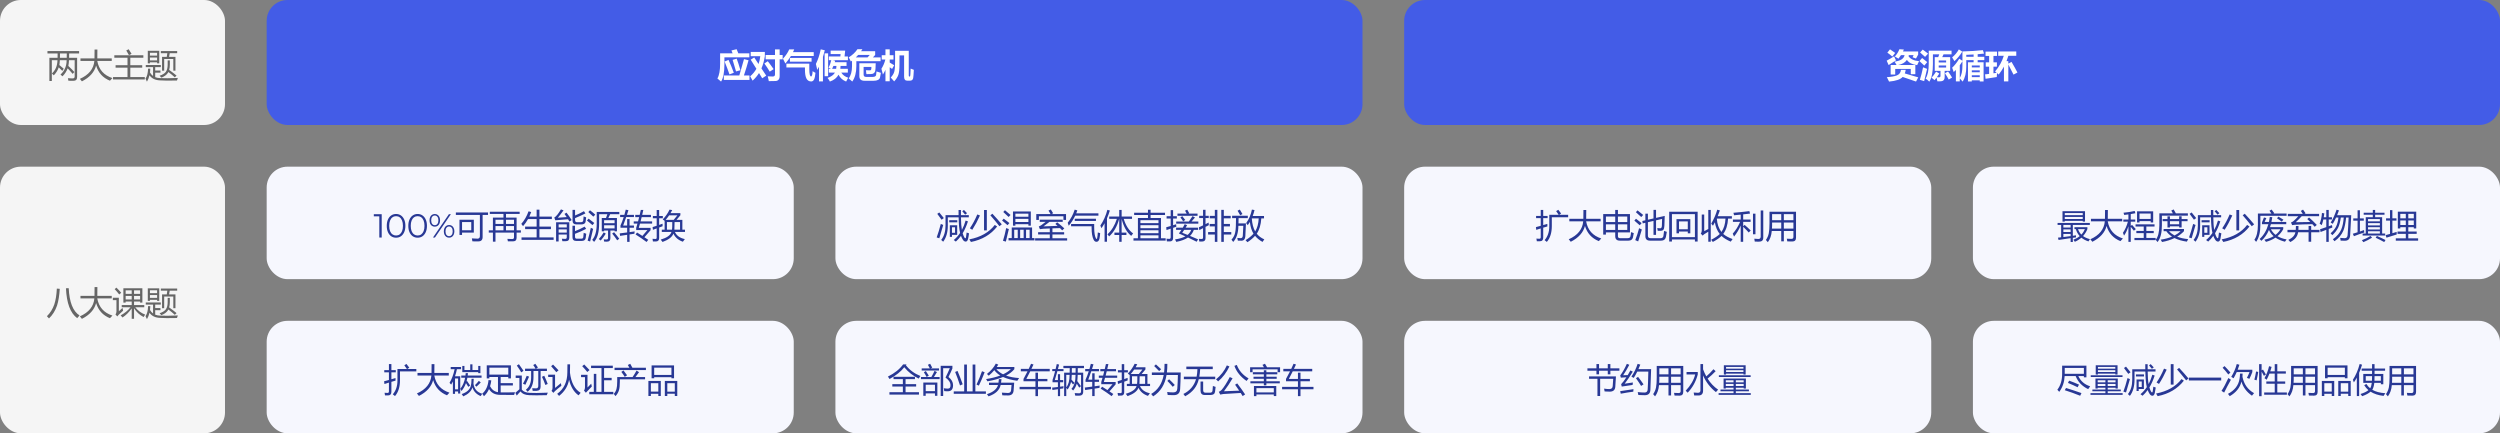 <svg width="1200" height="208" viewBox="0 0 1200 208" fill="none" xmlns="http://www.w3.org/2000/svg">
<rect x="0" y="0" width="1200" height="208" fill="#808080" stroke="none"/>
<rect x="128" width="526" height="60" rx="10" fill="#435CE7"/>
<path d="M347.719 30.773C347.719 34.727 347.182 37.523 346.109 39.164C345.63 38.716 345.042 38.216 344.344 37.664C345.229 36.185 345.667 33.794 345.656 30.492V25.586H351.648C351.456 25.107 351.266 24.648 351.078 24.211L353.594 23.617C353.828 24.18 354.091 24.836 354.383 25.586H359.688V27.508H347.719V30.773ZM351.656 28.727L353.609 28.148C354.161 29.586 354.76 31.44 355.406 33.711L353.297 34.289C352.682 32.07 352.135 30.216 351.656 28.727ZM347.438 36.211H354.875C355.51 34.169 356.26 31.555 357.125 28.367L359.297 28.93C358.755 30.966 358.018 33.393 357.086 36.211H359.75V38.383H347.438V36.211ZM347.812 29.539L349.688 28.742C350.604 30.742 351.453 32.805 352.234 34.93L350.141 35.711C349.474 33.763 348.698 31.706 347.812 29.539ZM367.5 26.414H372V23.727H374.234V26.414H375.672V28.477H374.234V36.461C374.234 37.237 374.062 37.825 373.719 38.227C373.38 38.628 372.922 38.846 372.344 38.883C371.766 38.925 370.656 38.945 369.016 38.945C368.911 38.247 368.74 37.477 368.5 36.633C369.302 36.695 370.102 36.727 370.898 36.727C371.633 36.727 372 36.388 372 35.711V28.477H367.5V26.414ZM362.031 27.57L364.102 30.727C364.508 29.565 364.786 28.31 364.938 26.961H360.344V24.914H367.125V26.93C366.807 29.107 366.263 31.073 365.492 32.828L367.797 36.305L365.859 37.57L364.328 35.055C363.474 36.43 362.448 37.648 361.25 38.711C360.948 38.096 360.562 37.398 360.094 36.617C361.307 35.586 362.299 34.385 363.07 33.016L360.328 28.648L362.031 27.57ZM368.531 29.383C369.542 30.664 370.479 31.93 371.344 33.18L369.484 34.398C368.703 33.065 367.844 31.758 366.906 30.477L368.531 29.383ZM378.828 23.711H381.219C381.047 24.148 380.854 24.586 380.641 25.023H390.594V26.867H379.641C378.906 28.076 378.021 29.289 376.984 30.508C376.568 29.591 376.182 28.82 375.828 28.195C377.224 26.633 378.224 25.138 378.828 23.711ZM379.156 27.805H389.562V29.586H379.156V27.805ZM377.469 32.398V30.555H388.469V33.164C388.469 35.518 388.75 36.695 389.312 36.695C389.719 36.695 389.969 35.846 390.062 34.148C390.542 34.503 390.995 34.768 391.422 34.945C391.302 36.393 391.083 37.448 390.766 38.109C390.448 38.771 389.984 39.102 389.375 39.102C388.359 39.102 387.604 38.643 387.109 37.727C386.62 36.815 386.375 35.362 386.375 33.367V32.398H377.469ZM393.953 23.68L395.906 24.133C395.63 25.247 395.333 26.307 395.016 27.312V39.086H393.125V32.016C392.854 32.552 392.573 33.065 392.281 33.555C392.167 32.898 391.948 31.945 391.625 30.695C392.625 28.695 393.401 26.357 393.953 23.68ZM397.203 37.398C398.917 36.836 400.109 35.987 400.781 34.852H397.844V33.023H398.859L397.719 32.461C398.25 31.466 398.68 30.279 399.008 28.898H397.844V27.102H403.367L403.484 25.945H398.703V24.273H405.688L405.383 27.102H407V28.898H399.719L400.875 29.164L400.672 29.867H406.344V31.664H403.461C403.451 32.138 403.417 32.591 403.359 33.023H406.969V34.852H403.82C404.555 36.039 405.661 36.852 407.141 37.289C406.714 38.06 406.38 38.68 406.141 39.148C404.469 38.482 403.255 37.388 402.5 35.867C401.661 37.383 400.276 38.477 398.344 39.148C398.062 38.555 397.682 37.971 397.203 37.398ZM401.492 31.664H400.039C399.841 32.148 399.633 32.602 399.414 33.023H401.367C401.44 32.596 401.482 32.143 401.492 31.664ZM395.812 25.586H397.5V36.586H395.812V25.586ZM422.688 27.555V29.367H411.047V31.742C411.047 34.857 410.396 37.32 409.094 39.133C408.635 38.716 408.052 38.216 407.344 37.633C408.427 36.258 408.969 34.3 408.969 31.758V29.117C408.781 29.258 408.594 29.393 408.406 29.523C408.115 28.857 407.771 28.195 407.375 27.539C409.104 26.497 410.505 25.19 411.578 23.617H413.953C413.75 23.945 413.542 24.263 413.328 24.57H420.078V26.398L419 27.555H422.688ZM417.484 26.383H411.914C411.56 26.789 411.188 27.18 410.797 27.555H416.422L417.484 26.383ZM412.484 30.352H420.344C420.286 32.435 420.208 33.661 420.109 34.031C420.016 34.401 419.857 34.706 419.633 34.945C419.409 35.18 419.112 35.352 418.742 35.461C418.372 35.565 417.417 35.602 415.875 35.57C415.781 34.654 415.703 34.034 415.641 33.711C416.167 33.753 416.797 33.773 417.531 33.773C417.781 33.773 417.969 33.693 418.094 33.531C418.219 33.365 418.281 32.893 418.281 32.117H414.531V35.758C414.531 36.529 414.917 36.914 415.688 36.914H418.906C419.38 36.914 419.75 36.839 420.016 36.688C420.286 36.536 420.453 36.323 420.516 36.047C420.583 35.766 420.651 35.18 420.719 34.289C421.521 34.591 422.224 34.815 422.828 34.961C422.672 35.977 422.531 36.727 422.406 37.211C422.281 37.7 421.964 38.083 421.453 38.359C420.948 38.635 420.25 38.773 419.359 38.773H414.984C413.318 38.773 412.484 38.034 412.484 36.555V30.352ZM423.078 33.008C423.932 31.674 424.565 30.195 424.977 28.57H423.219V26.492H425.016V23.695H427.062V26.492H428.875V28.57H427.062V30.031C427.724 30.412 428.443 30.841 429.219 31.32L428.203 33.086L427.062 32.281V39.023H425.016V33.531C424.667 34.312 424.26 35.06 423.797 35.773C423.63 35.086 423.391 34.164 423.078 33.008ZM437.109 32.914C437.599 33.133 438.109 33.336 438.641 33.523C438.531 35.69 438.427 37.005 438.328 37.469C438.229 37.938 438.044 38.263 437.773 38.445C437.508 38.633 437.146 38.727 436.688 38.727H435.469C434.469 38.727 433.969 38.102 433.969 36.852V26.602H431.75V30.977C431.75 33.273 431.565 34.938 431.195 35.969C430.826 37 430.161 38.034 429.203 39.07C428.714 38.487 428.167 37.867 427.562 37.211C428.422 36.294 428.982 35.372 429.242 34.445C429.508 33.513 429.641 31.914 429.641 29.648V24.398H436.203V36.211C436.203 36.565 436.318 36.742 436.547 36.742C436.672 36.742 436.763 36.703 436.82 36.625C436.883 36.542 436.94 36.198 436.992 35.594C437.049 34.99 437.089 34.096 437.109 32.914Z" fill="white"/>
<rect x="674" width="526" height="60" rx="10" fill="#435CE7"/>
<path d="M920.719 24.711V26.195L919.672 28.102L918.031 27.492L918.531 26.477H916.234C916.193 26.654 916.146 26.826 916.094 26.992C917.057 28.367 918.74 29.154 921.141 29.352C920.766 30.112 920.464 30.753 920.234 31.273C917.875 30.971 916.234 30.128 915.312 28.742C914.458 30.034 913.036 30.857 911.047 31.211H919.359V35.617H917.172V33.086H909.703V35.789H907.516V31.211H910.359L909.391 29.57C912.255 29.206 913.857 28.174 914.195 26.477H912.461C912.076 27.102 911.677 27.664 911.266 28.164C910.818 27.852 910.24 27.497 909.531 27.102C910.49 26.07 911.214 24.914 911.703 23.633L913.859 23.773C913.714 24.096 913.568 24.409 913.422 24.711H920.719ZM905.922 25.273L907.203 23.68C908.297 24.388 909.125 24.961 909.688 25.398L908.297 27.148C907.578 26.492 906.786 25.867 905.922 25.273ZM906.531 31.227L905.609 29.117C906.911 28.419 908.099 27.721 909.172 27.023L910.062 28.977C908.646 29.841 907.469 30.591 906.531 31.227ZM912.453 33.539H914.734C914.641 34.169 914.495 34.74 914.297 35.25C916.021 35.703 918.177 36.331 920.766 37.133L919.703 39.148C918.307 38.622 916.164 37.885 913.273 36.938C912.237 38.12 910.062 38.862 906.75 39.164C906.49 38.57 906.135 37.857 905.688 37.023C907.682 36.925 909.276 36.651 910.469 36.203C911.667 35.75 912.328 34.862 912.453 33.539ZM922.922 23.805C924.099 24.648 924.953 25.289 925.484 25.727L924.031 27.305C923.292 26.586 922.49 25.872 921.625 25.164L922.922 23.805ZM929.328 34.367L930.859 35.305C930.516 35.862 930.122 36.445 929.68 37.055C929.951 37.096 930.302 37.122 930.734 37.133C931.193 37.07 931.427 36.857 931.438 36.492V34.023H928.672V27.414H930.352C930.539 26.982 930.703 26.534 930.844 26.07H927.797V30.773C927.797 34.69 927.219 37.503 926.062 39.211C925.396 38.544 924.807 38.044 924.297 37.711C925.307 36.211 925.807 33.805 925.797 30.492V24.32H936.75V26.07H932.898C932.773 26.378 932.565 26.826 932.273 27.414H936.078V34.023H933.438V36.977C933.438 37.57 933.312 38.034 933.062 38.367C932.818 38.7 932.44 38.904 931.93 38.977C931.424 39.05 930.76 39.075 929.938 39.055C929.849 38.487 929.721 37.878 929.555 37.227C929.253 37.633 928.932 38.05 928.594 38.477L927.141 37.305C927.901 36.503 928.63 35.523 929.328 34.367ZM934.141 29.008H930.578V29.992H934.141V29.008ZM934.141 32.43V31.43H930.578V32.43H934.141ZM922.609 27.836C923.401 28.409 924.224 29.065 925.078 29.805L923.672 31.492C922.911 30.753 922.13 30.029 921.328 29.32L922.609 27.836ZM923.078 32.305C923.859 32.659 924.5 32.909 925 33.055L923.594 38.945C922.906 38.685 922.219 38.471 921.531 38.305C922.062 36.711 922.578 34.711 923.078 32.305ZM935.047 34.305C935.703 35.159 936.354 36.133 937 37.227L935.391 38.18C934.891 37.221 934.286 36.216 933.578 35.164L935.047 34.305ZM940.438 28.164L941.969 29.18V24.695C945.646 24.591 948.917 24.383 951.781 24.07L952.344 25.727C951.323 25.841 950.302 25.94 949.281 26.023V27.258H952.469V28.852H949.281V29.898H952.125V39.117H950.281V38.57H946.469V39.117H944.625V29.898H947.328V28.852H943.812V31.93C943.833 34.94 943.25 37.352 942.062 39.164C941.615 38.591 941.156 38.065 940.688 37.586V39.07H938.828V33.57C938.484 33.925 938.135 34.263 937.781 34.586C937.594 34.003 937.344 33.305 937.031 32.492C938.167 31.482 939.302 30.039 940.438 28.164ZM940.25 23.711L941.891 24.773C940.797 26.565 939.542 28.091 938.125 29.352C937.792 28.779 937.422 28.174 937.016 27.539C938.286 26.539 939.365 25.263 940.25 23.711ZM940.688 31.336V37.461C941.562 36.065 941.99 34.05 941.969 31.414V29.414C941.562 30.081 941.135 30.721 940.688 31.336ZM946.469 37.039H950.281V36.117H946.469V37.039ZM946.469 34.68H950.281V33.773H946.469V34.68ZM950.281 31.43H946.469V32.336H950.281V31.43ZM943.812 26.32V27.258H947.328V26.148C946.151 26.221 944.979 26.279 943.812 26.32ZM965.531 29.711C966.635 31.576 967.583 33.273 968.375 34.805L966.484 35.82C965.714 34.273 964.885 32.656 964 30.969V39.086H961.891V31.969C961.167 33.323 960.328 34.596 959.375 35.789C959.083 35.529 958.815 35.294 958.57 35.086C958.518 35.523 958.479 36.154 958.453 36.977L953.062 37.82L952.828 35.695L954.781 35.469V31.992H953.156V29.914H954.781V26.836H953.062V24.758H958.562V26.836H956.859V29.914H958.516V31.992H956.859V35.18L958.391 34.938C958.104 34.693 957.849 34.487 957.625 34.32C959.615 31.977 961.01 29.466 961.812 26.789H959.141V24.711H967.812V26.789H964.016C963.755 27.664 963.458 28.513 963.125 29.336H964V30.523L965.531 29.711Z" fill="white"/>
<rect x="947" y="154" width="253" height="54" rx="10" fill="#F6F7FE"/>
<path d="M988.432 188.086C988.151 187.753 987.849 187.414 987.526 187.07C989.057 185.06 989.823 182.534 989.823 179.492V175.508H1001.48V181.133H1000.26V180.508H997.596C998.69 182.93 1000.58 184.57 1003.28 185.43C1002.93 185.878 1002.61 186.331 1002.32 186.789C999.391 185.378 997.388 183.284 996.315 180.508H991.042C990.88 183.456 990.011 185.982 988.432 188.086ZM991.073 176.602V179.414H1000.26V176.602H991.073ZM991.104 187.305L991.682 186.227C993.964 186.924 996.438 187.742 999.104 188.68L998.479 189.961C995.958 188.94 993.5 188.055 991.104 187.305ZM992.62 183.805L993.182 182.711C994.828 183.305 996.406 183.94 997.917 184.617L997.261 185.883C995.761 185.143 994.214 184.451 992.62 183.805ZM1003.43 188.695H1010.6V187.805H1004.34V186.992H1010.6V186.102H1006.89V186.508H1005.82V181.711H1016.53V186.508H1015.46V186.102H1011.7V186.992H1017.98V187.805H1011.7V188.695H1018.87V189.539H1003.43V188.695ZM1005.95 175.32H1016.42V179.789H1015.35V179.367H1007.01V179.789H1005.95V175.32ZM1003.56 180.117H1018.81V180.961H1003.56V180.117ZM1007.01 178.555H1015.35V177.711H1007.01V178.555ZM1015.35 176.133H1007.01V176.961H1015.35V176.133ZM1011.7 185.289H1015.46V184.273H1011.7V185.289ZM1006.89 185.289H1010.6V184.273H1006.89V185.289ZM1015.46 182.523H1011.7V183.523H1015.46V182.523ZM1006.89 183.523H1010.6V182.523H1006.89V183.523ZM1027.42 189.211C1028.58 188.263 1029.6 187.128 1030.47 185.805C1030.06 184.159 1029.83 181.664 1029.77 178.32H1024.57V182.305C1024.57 185.492 1023.83 188.065 1022.35 190.023C1021.97 189.617 1021.65 189.331 1021.4 189.164C1022.79 187.414 1023.48 185.107 1023.48 182.242V177.258H1029.74C1029.73 176.419 1029.73 175.602 1029.73 174.805H1030.87C1030.87 175.596 1030.87 176.414 1030.88 177.258H1034.65V178.32H1030.89C1030.91 180.836 1031.05 182.852 1031.33 184.367C1032.05 183.029 1032.65 181.529 1033.12 179.867L1034.24 180.258C1033.54 182.43 1032.7 184.333 1031.71 185.969C1031.97 186.906 1032.28 187.622 1032.62 188.117C1032.95 188.523 1033.18 188.44 1033.31 187.867C1033.42 187.253 1033.52 186.503 1033.6 185.617C1034.09 185.794 1034.48 185.924 1034.76 186.008C1034.61 187.112 1034.45 188.023 1034.28 188.742C1034.05 189.565 1033.67 189.971 1033.15 189.961C1032.7 189.971 1032.28 189.716 1031.89 189.195C1031.49 188.612 1031.16 187.951 1030.89 187.211C1030.14 188.258 1029.32 189.174 1028.43 189.961C1028.11 189.68 1027.77 189.43 1027.42 189.211ZM1025.54 182.133H1029.07V186.727H1026.57V187.695H1025.54V182.133ZM1019.23 187.961C1019.88 186.221 1020.54 184.06 1021.21 181.477C1021.61 181.664 1021.99 181.831 1022.37 181.977C1021.9 183.654 1021.28 185.789 1020.49 188.383L1019.23 187.961ZM1019.51 176.648L1020.48 175.977C1021.21 176.82 1021.94 177.721 1022.67 178.68L1021.59 179.461C1020.73 178.232 1020.04 177.294 1019.51 176.648ZM1028.04 185.758V183.102H1026.57V185.758H1028.04ZM1025.26 179.711H1029.12V180.711H1025.26V179.711ZM1031.53 175.398L1032.32 174.773C1032.84 175.294 1033.34 175.815 1033.81 176.336L1032.92 177.039C1032.49 176.497 1032.03 175.951 1031.53 175.398ZM1038.73 176.93L1040.01 177.43C1038.88 179.94 1037.65 182.227 1036.32 184.289C1036 184.081 1035.61 183.846 1035.15 183.586C1036.47 181.669 1037.67 179.451 1038.73 176.93ZM1044.99 177.336L1045.98 176.586C1047.65 178.378 1049.15 180.076 1050.48 181.68L1049.35 182.586C1047.9 180.732 1046.44 178.982 1044.99 177.336ZM1041.96 174.789H1043.31V184.602H1041.96V174.789ZM1047.12 181.961L1048.26 182.711C1045.24 186.596 1041.05 189.076 1035.68 190.148C1035.45 189.732 1035.19 189.315 1034.9 188.898C1040.32 187.846 1044.39 185.534 1047.12 181.961ZM1050.65 181.242H1066.18V182.617H1050.65V181.242ZM1076.45 179.32C1076.44 179.841 1076.41 180.354 1076.38 180.859C1077.08 184.406 1078.93 187.023 1081.95 188.711C1081.52 189.169 1081.18 189.576 1080.93 189.93C1078.32 188.091 1076.64 185.828 1075.9 183.141C1075.22 186.047 1073.34 188.388 1070.28 190.164C1070.07 189.841 1069.78 189.471 1069.42 189.055C1072.61 187.367 1074.46 184.992 1074.96 181.93C1075.11 181.18 1075.19 180.31 1075.2 179.32H1076.45ZM1078.51 181.383C1078.98 180.518 1079.4 179.586 1079.78 178.586H1073.63C1073.17 179.622 1072.67 180.617 1072.12 181.57C1071.74 181.299 1071.37 181.076 1070.99 180.898C1072.21 178.909 1073.1 176.852 1073.65 174.727L1074.92 175.086C1074.67 175.904 1074.39 176.701 1074.09 177.477H1081.12V178.586C1080.69 179.742 1080.22 180.826 1079.71 181.836C1079.36 181.659 1078.96 181.508 1078.51 181.383ZM1069.62 181.445C1070.1 181.81 1070.51 182.091 1070.84 182.289C1069.51 184.664 1068.42 186.716 1067.59 188.445L1066.32 187.617C1067.4 185.992 1068.49 183.935 1069.62 181.445ZM1067.76 175.711C1068.6 176.555 1069.55 177.591 1070.6 178.82L1069.59 179.758C1068.58 178.424 1067.67 177.346 1066.85 176.523L1067.76 175.711ZM1086.81 188.383H1091.87V184.195H1087.84V183.102H1091.87V179.32H1089.34C1088.95 180.31 1088.51 181.294 1087.99 182.273C1087.55 181.909 1087.2 181.669 1086.95 181.555C1087.99 179.669 1088.72 177.742 1089.14 175.773L1090.37 176.102C1090.19 176.82 1089.98 177.529 1089.74 178.227H1091.87V174.789H1093.1V178.227H1097.21V179.32H1093.1V183.102H1096.9V184.195H1093.1V188.383H1097.7V189.477H1086.81V188.383ZM1084.37 174.773H1085.57V177.773L1086.24 177.398C1086.79 178.242 1087.25 179.034 1087.64 179.773L1086.67 180.398C1086.3 179.628 1085.94 178.945 1085.57 178.352V190.18H1084.37V174.773ZM1082.92 178.305L1083.95 178.539C1083.76 179.799 1083.5 181.138 1083.17 182.555C1082.89 182.451 1082.53 182.352 1082.09 182.258C1082.4 181.122 1082.68 179.805 1082.92 178.305ZM1105.37 189.836V184.867H1100.82C1100.65 187.034 1100.02 188.831 1098.93 190.258C1098.66 189.914 1098.35 189.555 1098.01 189.18C1098.69 188.221 1099.15 187.159 1099.39 185.992C1099.61 184.867 1099.73 183.273 1099.73 181.211V175.633H1112.46V188.055C1112.46 189.294 1111.88 189.914 1110.7 189.914C1109.98 189.914 1109.17 189.898 1108.28 189.867C1108.22 189.523 1108.15 189.091 1108.04 188.57C1108.95 188.633 1109.68 188.664 1110.24 188.664C1110.89 188.664 1111.21 188.357 1111.21 187.742V184.867H1106.62V189.836H1105.37ZM1106.62 183.742H1111.21V180.82H1106.62V183.742ZM1111.21 176.789H1106.62V179.695H1111.21V176.789ZM1100.91 183.742H1105.37V180.82H1100.98C1101.01 181.831 1100.99 182.805 1100.91 183.742ZM1100.98 176.789V179.695H1105.37V176.789H1100.98ZM1116.01 175.383H1126.79V181.57H1125.54V181.07H1117.26V181.57H1116.01V175.383ZM1122.37 182.852H1128.34V190.07H1127.15V189.008H1123.56V190.07H1122.37V182.852ZM1114.48 182.852H1120.43V190.07H1119.24V189.023H1115.67V190.07H1114.48V182.852ZM1125.54 176.477H1117.26V179.977H1125.54V176.477ZM1127.15 183.945H1123.56V187.992H1127.15V183.945ZM1119.24 183.945H1115.67V187.961H1119.24V183.945ZM1134.82 184.883L1135.87 184.305C1136.34 185.107 1136.95 185.802 1137.67 186.391C1138.05 185.849 1138.31 184.982 1138.45 183.789H1134.37V179.492H1138.59V177.945H1133.59V176.883H1138.59V174.773H1139.79V176.883H1144.84V177.945H1139.79V179.492H1143.99V184.461H1142.81V183.789H1139.66C1139.5 185.242 1139.18 186.336 1138.71 187.07C1138.71 187.081 1138.7 187.089 1138.7 187.094C1140.31 188.036 1142.4 188.586 1144.96 188.742C1144.65 189.19 1144.36 189.622 1144.1 190.039C1141.59 189.732 1139.51 189.055 1137.87 188.008C1136.96 188.815 1135.62 189.534 1133.85 190.164C1133.61 189.831 1133.34 189.482 1133.04 189.117C1134.73 188.586 1136.01 187.971 1136.85 187.273C1136.04 186.591 1135.36 185.794 1134.82 184.883ZM1129.39 182.289C1130.78 180.174 1131.86 177.648 1132.64 174.711L1133.79 175.055C1133.36 176.456 1132.9 177.755 1132.39 178.953V190.117H1131.28V181.258C1130.83 182.081 1130.35 182.841 1129.85 183.539C1129.7 183.102 1129.54 182.685 1129.39 182.289ZM1139.74 182.742H1142.81V180.539H1139.79C1139.79 180.945 1139.78 181.68 1139.74 182.742ZM1138.54 182.742C1138.57 182.247 1138.59 181.513 1138.59 180.539H1135.56V182.742H1138.54ZM1152.62 189.836V184.867H1148.07C1147.9 187.034 1147.27 188.831 1146.18 190.258C1145.91 189.914 1145.6 189.555 1145.26 189.18C1145.94 188.221 1146.4 187.159 1146.64 185.992C1146.86 184.867 1146.98 183.273 1146.98 181.211V175.633H1159.71V188.055C1159.71 189.294 1159.13 189.914 1157.95 189.914C1157.23 189.914 1156.42 189.898 1155.53 189.867C1155.47 189.523 1155.4 189.091 1155.29 188.57C1156.2 188.633 1156.93 188.664 1157.49 188.664C1158.14 188.664 1158.46 188.357 1158.46 187.742V184.867H1153.87V189.836H1152.62ZM1153.87 183.742H1158.46V180.82H1153.87V183.742ZM1158.46 176.789H1153.87V179.695H1158.46V176.789ZM1148.16 183.742H1152.62V180.82H1148.23C1148.26 181.831 1148.24 182.805 1148.16 183.742ZM1148.23 176.789V179.695H1152.62V176.789H1148.23Z" fill="#283895"/>
<rect x="674" y="154" width="253" height="54" rx="10" fill="#F6F7FE"/>
<path d="M762.745 180.68H775.651C775.547 182.857 775.443 184.529 775.339 185.695C775.224 187.227 774.328 187.992 772.651 187.992C771.662 187.992 770.849 187.961 770.214 187.898C770.151 187.398 770.068 186.945 769.964 186.539C770.87 186.685 771.714 186.758 772.495 186.758C773.505 186.758 774.042 186.268 774.104 185.289C774.198 184.508 774.276 183.352 774.339 181.82H768.073V190.086H766.776V181.82H762.745V180.68ZM761.964 176.805H766.292V174.742H767.542V176.805H771.729V174.742H772.979V176.805H777.307V177.945H772.979V179.695H771.729V177.945H767.542V179.68H766.292V177.945H761.964V176.805ZM783.073 180.789C784.386 178.852 785.38 176.805 786.057 174.648L787.354 175.008C787.042 175.784 786.734 176.513 786.432 177.195H792.542C792.396 181.945 792.276 185.284 792.182 187.211C792.089 188.867 791.203 189.695 789.526 189.695C788.547 189.695 787.505 189.664 786.401 189.602C786.328 189.195 786.234 188.727 786.12 188.195C787.307 188.341 788.396 188.414 789.386 188.414C790.344 188.414 790.844 187.909 790.886 186.898C791 185.43 791.104 182.586 791.198 178.367H785.886C785.318 179.534 784.755 180.544 784.198 181.398C783.865 181.201 783.49 180.997 783.073 180.789ZM779.854 184.164C781.448 183.945 782.761 183.753 783.792 183.586C783.719 184.003 783.672 184.398 783.651 184.773C781.953 185.003 780.214 185.263 778.432 185.555L778.151 184.398C778.938 183.596 779.779 182.492 780.675 181.086C779.487 181.159 778.599 181.221 778.011 181.273L777.714 180.211C778.859 178.69 779.917 176.831 780.886 174.633L782.073 175.102C781.083 177.008 780.099 178.68 779.12 180.117C779.891 180.102 780.623 180.081 781.315 180.055C781.727 179.367 782.151 178.617 782.589 177.805L783.745 178.383C782.401 180.612 781.104 182.539 779.854 184.164ZM777.682 187.758C779.974 187.456 782.104 187.133 784.073 186.789C784.031 187.206 784 187.612 783.979 188.008C782.292 188.216 780.287 188.539 777.964 188.977L777.682 187.758ZM785.261 181.539L786.261 180.883C787.261 182.164 788.141 183.367 788.901 184.492L787.729 185.242C787.031 184.096 786.208 182.862 785.261 181.539ZM800.87 189.836V184.867H796.323C796.146 187.034 795.516 188.831 794.432 190.258C794.162 189.914 793.854 189.555 793.511 189.18C794.188 188.221 794.646 187.159 794.886 185.992C795.115 184.867 795.229 183.273 795.229 181.211V175.633H807.964V188.055C807.964 189.294 807.375 189.914 806.198 189.914C805.479 189.914 804.672 189.898 803.776 189.867C803.724 189.523 803.646 189.091 803.542 188.57C804.448 188.633 805.182 188.664 805.745 188.664C806.391 188.664 806.714 188.357 806.714 187.742V184.867H802.12V189.836H800.87ZM802.12 183.742H806.714V180.82H802.12V183.742ZM806.714 176.789H802.12V179.695H806.714V176.789ZM796.409 183.742H800.87V180.82H796.479C796.511 181.831 796.487 182.805 796.409 183.742ZM796.479 176.789V179.695H800.87V176.789H796.479ZM816.214 174.758H817.479V177.266C817.927 178.484 818.44 179.617 819.018 180.664C820.169 179.706 821.318 178.56 822.464 177.227L823.511 178.164C822.292 179.44 821.005 180.63 819.651 181.734C821.026 183.911 822.708 185.68 824.698 187.039C824.261 187.477 823.906 187.867 823.636 188.211C820.896 186.055 818.844 183.385 817.479 180.203V187.508C817.479 189.06 816.734 189.836 815.245 189.836C814.787 189.836 814.109 189.831 813.214 189.82C813.162 189.435 813.078 188.966 812.964 188.414C813.797 188.497 814.474 188.539 814.995 188.539C815.807 188.539 816.214 188.148 816.214 187.367V174.758ZM809.542 179.758V178.57H814.932V179.711C814.047 183.128 812.432 186.055 810.089 188.492C809.734 188.086 809.417 187.768 809.136 187.539C811.49 185.06 813.005 182.466 813.682 179.758H809.542ZM824.932 188.695H832.104V187.805H825.839V186.992H832.104V186.102H828.386V186.508H827.323V181.711H838.026V186.508H836.964V186.102H833.198V186.992H839.479V187.805H833.198V188.695H840.37V189.539H824.932V188.695ZM827.448 175.32H837.917V179.789H836.854V179.367H828.511V179.789H827.448V175.32ZM825.057 180.117H840.307V180.961H825.057V180.117ZM828.511 178.555H836.854V177.711H828.511V178.555ZM836.854 176.133H828.511V176.961H836.854V176.133ZM833.198 185.289H836.964V184.273H833.198V185.289ZM828.386 185.289H832.104V184.273H828.386V185.289ZM836.964 182.523H833.198V183.523H836.964V182.523ZM828.386 183.523H832.104V182.523H828.386V183.523Z" fill="#283895"/>
<rect x="401" y="154" width="253" height="54" rx="10" fill="#F6F7FE"/>
<path d="M426.922 188.258H433.375V185.539H428.312V184.398H433.375V181.992H428.891V180.852H439.172V181.992H434.672V184.398H439.75V185.539H434.672V188.258H441.109V189.414H426.922V188.258ZM435.141 174.914L434.828 175.305C436.578 177.596 438.901 179.32 441.797 180.477C441.474 180.935 441.198 181.352 440.969 181.727C438.219 180.372 435.911 178.555 434.047 176.273C432.453 178.336 430.099 180.221 426.984 181.93C426.776 181.576 426.516 181.185 426.203 180.758C429.422 179.143 431.854 177.195 433.5 174.914H435.141ZM457.469 184.883C457.469 186.674 456.766 187.643 455.359 187.789C454.828 187.852 454.12 187.831 453.234 187.727C453.182 187.352 453.115 186.893 453.031 186.352C453.792 186.477 454.443 186.539 454.984 186.539C455.901 186.539 456.318 185.909 456.234 184.648C456.193 183.534 455.396 182.393 453.844 181.227C454.521 179.883 455.208 178.388 455.906 176.742H452.719V190.07H451.531V175.586H457.156V176.867C456.75 177.919 456.12 179.284 455.266 180.961C456.734 182.107 457.469 183.414 457.469 184.883ZM443.188 183.617H449.938V189.977H448.781V188.82H444.344V189.992H443.188V183.617ZM448.781 184.664H444.344V187.742H448.781V184.664ZM442.062 180.945H447.062C447.682 179.872 448.188 178.893 448.578 178.008L449.734 178.602C449.281 179.393 448.799 180.174 448.289 180.945H451.016V181.992H442.062V180.945ZM442.406 176.82H446.312C446.109 176.352 445.802 175.779 445.391 175.102L446.469 174.602C446.938 175.383 447.271 176.003 447.469 176.461L446.703 176.82H450.734V177.867H442.406V176.82ZM443.453 178.68L444.406 178.102C444.927 178.841 445.401 179.581 445.828 180.32L444.766 180.93C444.443 180.273 444.005 179.523 443.453 178.68ZM457.797 187.883H462.812V174.977H464.125V187.883H466.859V174.977H468.172V187.883H473.234V189.039H457.797V187.883ZM459.609 178.039C460.464 180.049 461.292 182.185 462.094 184.445L460.812 185.023C460.115 182.826 459.333 180.664 458.469 178.539L459.609 178.039ZM468.734 184.586C469.776 182.378 470.651 180.242 471.359 178.18L472.625 178.68C471.656 181.169 470.734 183.31 469.859 185.102L468.734 184.586ZM478 174.523L479.172 175.023C478.938 175.409 478.693 175.784 478.438 176.148H486.891V177.195C485.922 178.372 484.596 179.401 482.914 180.281C484.664 180.917 486.75 181.31 489.172 181.461C488.839 181.93 488.547 182.367 488.297 182.773C485.583 182.414 483.307 181.807 481.469 180.953C479.401 181.833 476.901 182.529 473.969 183.039C473.792 182.716 473.578 182.352 473.328 181.945C475.938 181.544 478.203 180.977 480.125 180.242C478.938 179.518 477.987 178.661 477.273 177.672C476.466 178.63 475.573 179.518 474.594 180.336C474.281 180.003 473.995 179.721 473.734 179.492C475.651 177.971 477.073 176.315 478 174.523ZM474.719 183.68H479.266C479.339 183.174 479.401 182.612 479.453 181.992H480.719C480.651 182.612 480.581 183.174 480.508 183.68H486.812C486.708 185.544 486.609 186.852 486.516 187.602C486.349 189.07 485.474 189.81 483.891 189.82C483.276 189.831 482.354 189.81 481.125 189.758C481.062 189.372 480.984 188.94 480.891 188.461C482.089 188.565 483.078 188.622 483.859 188.633C484.745 188.612 485.234 188.164 485.328 187.289C485.422 186.508 485.49 185.674 485.531 184.789H480.32C479.768 187.294 477.828 189.112 474.5 190.242C474.26 189.898 474.005 189.549 473.734 189.195C476.724 188.227 478.495 186.758 479.047 184.789H474.719V183.68ZM485.219 177.18H478.242C479.081 178.185 480.159 179.013 481.477 179.664C482.982 178.961 484.229 178.133 485.219 177.18ZM489.406 185.695H497.016V183.023H491.281V181.883C491.984 180.628 492.63 179.409 493.219 178.227H490V177.07H493.781C494.188 176.227 494.562 175.404 494.906 174.602L496.078 174.961C495.734 175.701 495.404 176.404 495.086 177.07H503.875V178.227H494.523C493.836 179.638 493.208 180.862 492.641 181.898H497.016V178.883H498.234V181.898H502.75V183.023H498.234V185.695H504.469V186.852H498.234V190.133H497.016V186.852H489.406V185.695ZM510.422 175.602H520.312V176.695H517.344C517.344 177.487 517.333 178.216 517.312 178.883H519.938V188.039C519.938 189.299 519.276 189.93 517.953 189.93C517.099 189.93 516.479 189.919 516.094 189.898C516.031 189.482 515.953 189.076 515.859 188.68C516.401 188.753 517.094 188.789 517.938 188.789C518.583 188.789 518.906 188.477 518.906 187.852V179.945H517.297C517.255 181.237 517.188 182.227 517.094 182.914C517.75 183.758 518.339 184.576 518.859 185.367L518.031 186.07C517.656 185.404 517.26 184.768 516.844 184.164C516.521 185.362 515.943 186.456 515.109 187.445C514.797 187.102 514.521 186.831 514.281 186.633C515.604 185.31 516.266 183.081 516.266 179.945H514.438C514.406 180.893 514.359 181.648 514.297 182.211C514.859 182.784 515.339 183.305 515.734 183.773L515.094 184.586C514.76 184.128 514.432 183.706 514.109 183.32C513.818 184.591 513.266 185.805 512.453 186.961C512.276 186.721 512.062 186.461 511.812 186.18V190.102H510.781V178.883H513.438C513.448 178.237 513.458 177.508 513.469 176.695H510.422V175.602ZM506.312 182.445H507.797V179.602H508.844V182.445H510.328V183.477H508.844V185.617C509.365 185.534 509.917 185.451 510.5 185.367C510.448 185.763 510.411 186.122 510.391 186.445C509.911 186.508 509.396 186.576 508.844 186.648V190.148H507.797V186.805C506.984 186.93 506.109 187.065 505.172 187.211L505 186.07C505.76 185.997 506.693 185.893 507.797 185.758V183.477H505.219V182.398C505.594 181.336 506.005 179.919 506.453 178.148H505.078V177.148H506.688C506.865 176.409 507.052 175.607 507.25 174.742L508.375 174.992C508.177 175.753 507.99 176.471 507.812 177.148H510.484V178.148H507.547C507.089 179.846 506.677 181.279 506.312 182.445ZM511.812 185.93C512.875 184.638 513.406 182.643 513.406 179.945H511.812V185.93ZM514.469 178.883H516.281C516.302 178.227 516.312 177.497 516.312 176.695H514.5C514.49 177.497 514.479 178.227 514.469 178.883ZM528.312 186.539L529.016 185.602C529.88 186.143 530.734 186.69 531.578 187.242L534 184.43H528.609V183.352C528.807 182.721 529.005 182.049 529.203 181.336H527.422V180.273H529.5C529.672 179.617 529.846 178.93 530.023 178.211H528.156V177.148H530.281C530.464 176.383 530.646 175.586 530.828 174.758H532.031C531.854 175.576 531.672 176.372 531.484 177.148H535.688V178.211H531.234C531.057 178.919 530.883 179.607 530.711 180.273H536.25V181.336H530.422C530.229 182.034 530.036 182.711 529.844 183.367H535.516V184.477L532.547 187.875C533.167 188.286 533.781 188.701 534.391 189.117L533.578 190.148C531.891 188.888 530.135 187.685 528.312 186.539ZM522.359 182.242H524.266V179.164H525.422V182.242H527.531V183.305H525.422V185.414C526.208 185.305 527.021 185.19 527.859 185.07C527.818 185.435 527.781 185.81 527.75 186.195C526.969 186.31 526.193 186.424 525.422 186.539V190.102H524.266V186.711C523.13 186.883 522 187.055 520.875 187.227L520.703 186.023C521.828 185.888 523.016 185.737 524.266 185.57V183.305H521.062V182.258C521.609 181.096 522.125 179.742 522.609 178.195H520.891V177.133H522.93C523.159 176.346 523.38 175.513 523.594 174.633L524.875 174.883C524.641 175.648 524.404 176.398 524.164 177.133H527.531V178.195H523.812C523.344 179.591 522.859 180.94 522.359 182.242ZM540.891 184.242H542.25V180.016C541.995 179.812 541.693 179.581 541.344 179.32C542.719 177.893 543.812 176.326 544.625 174.617L545.891 174.836C545.641 175.336 545.375 175.82 545.094 176.289H549.812V177.336C549.417 177.831 548.802 178.56 547.969 179.523H550.766V184.242H552.031V185.32H547.18C548.008 187.128 549.599 188.273 551.953 188.758C551.568 189.216 551.255 189.638 551.016 190.023C548.87 189.305 547.352 188.008 546.461 186.133C545.883 187.747 544.146 189.086 541.25 190.148C541.021 189.773 540.729 189.393 540.375 189.008C543.375 188.122 545.096 186.893 545.539 185.32H540.891V184.242ZM536.469 182.992C537.089 182.81 537.745 182.604 538.438 182.375V178.758H536.609V177.695H538.438V174.789H539.625V177.695H541.391V178.758H539.625V181.961C540.146 181.779 540.688 181.581 541.25 181.367C541.26 181.878 541.271 182.289 541.281 182.602C541.188 182.633 540.635 182.836 539.625 183.211V188.242C539.625 189.305 539.146 189.857 538.188 189.898C537.729 189.919 537.214 189.924 536.641 189.914C536.578 189.477 536.51 189.044 536.438 188.617C537.01 188.68 537.49 188.711 537.875 188.711C538.25 188.711 538.438 188.492 538.438 188.055V183.641C537.917 183.833 537.318 184.055 536.641 184.305L536.469 182.992ZM549.656 180.602H547.031C547.031 181.924 546.997 183.138 546.93 184.242H549.656V180.602ZM543.359 184.242H545.797C545.891 183.721 545.932 182.508 545.922 180.602H543.359V184.242ZM548.375 177.367H544.414C543.898 178.128 543.344 178.846 542.75 179.523H546.625C547.333 178.674 547.917 177.956 548.375 177.367ZM552.891 178.789H558.758C558.909 177.513 558.984 176.133 558.984 174.648H560.328C560.328 176.195 560.255 177.576 560.109 178.789H566.75C566.688 182.008 566.594 184.664 566.469 186.758C566.365 188.706 565.333 189.68 563.375 189.68C562.562 189.68 561.599 189.654 560.484 189.602C560.443 189.195 560.365 188.711 560.25 188.148C561.229 188.284 562.193 188.352 563.141 188.352C564.391 188.352 565.047 187.737 565.109 186.508C565.255 184.466 565.349 182.299 565.391 180.008H559.938C559.172 184.602 557.031 188.018 553.516 190.258C553.224 189.893 552.906 189.508 552.562 189.102C555.802 187.19 557.805 184.159 558.57 180.008H552.891V178.789ZM560.312 182.82L561.172 182.055C562.172 182.982 563.078 183.893 563.891 184.789L562.922 185.664C562.12 184.716 561.25 183.768 560.312 182.82ZM554 175.695L554.844 174.914C555.708 175.664 556.542 176.435 557.344 177.227L556.391 178.117C555.62 177.273 554.823 176.466 554 175.695ZM568.25 180.805H574.375C574.594 179.721 574.724 178.513 574.766 177.18H569.438V175.961H582.125V177.18H576.078C576.005 178.513 575.87 179.721 575.672 180.805H583.312V182.023H575.406C574.615 185.544 572.438 188.273 568.875 190.211C568.646 189.857 568.365 189.487 568.031 189.102C571.135 187.549 573.156 185.19 574.094 182.023H568.25V180.805ZM576.25 183.148H577.516V187.258C577.516 188.081 577.896 188.492 578.656 188.492H580.797C581.505 188.492 581.906 188.185 582 187.57C582.083 186.977 582.146 186.206 582.188 185.258C582.583 185.404 583.021 185.555 583.5 185.711C583.396 186.742 583.302 187.518 583.219 188.039C583.083 189.081 582.344 189.602 581 189.602H578.297C576.932 189.602 576.25 188.883 576.25 187.445V183.148ZM593.859 184.023C595.359 185.971 596.625 187.742 597.656 189.336L596.469 190.117C596.177 189.638 595.867 189.141 595.539 188.625C592.102 188.792 589.307 188.961 587.156 189.133C586.76 189.174 586.281 189.263 585.719 189.398L585.031 188.07C585.5 187.883 585.932 187.596 586.328 187.211C587.547 185.805 588.87 183.727 590.297 180.977L591.641 181.586C590.349 183.805 588.969 185.878 587.5 187.805C589.651 187.737 592.086 187.641 594.805 187.516C594.211 186.615 593.557 185.664 592.844 184.664L593.859 184.023ZM592.516 175.617L593.672 175.164C594.682 177.883 596.562 180.039 599.312 181.633C599.031 181.924 598.708 182.331 598.344 182.852C595.469 180.872 593.526 178.461 592.516 175.617ZM583.688 182.086C586.01 180.19 587.745 177.956 588.891 175.383L590.125 175.898C588.719 178.826 586.906 181.221 584.688 183.086C584.417 182.742 584.083 182.409 583.688 182.086ZM601.891 185.289H612.609V190.102H611.422V189.336H603.078V190.133H601.891V185.289ZM600.188 182.992H606.641V181.82H601.688V180.82H606.641V179.664H601.375V178.664H606.641V177.727H607.859V178.664H613.109V179.664H607.859V180.82H612.812V181.82H607.859V182.992H614.297V183.992H607.859V184.945H606.641V183.992H600.188V182.992ZM600.047 176.289H606.695C606.487 175.914 606.25 175.529 605.984 175.133L607.188 174.586C607.552 175.117 607.891 175.685 608.203 176.289H614.438V178.664H613.25V177.289H601.234V178.664H600.047V176.289ZM611.422 186.289H603.078V188.336H611.422V186.289ZM615.406 185.695H623.016V183.023H617.281V181.883C617.984 180.628 618.63 179.409 619.219 178.227H616V177.07H619.781C620.188 176.227 620.562 175.404 620.906 174.602L622.078 174.961C621.734 175.701 621.404 176.404 621.086 177.07H629.875V178.227H620.523C619.836 179.638 619.208 180.862 618.641 181.898H623.016V178.883H624.234V181.898H628.75V183.023H624.234V185.695H630.469V186.852H624.234V190.133H623.016V186.852H615.406V185.695Z" fill="#283895"/>
<rect x="128" y="154" width="253" height="54" rx="10" fill="#F6F7FE"/>
<path d="M184.37 183.008C185.141 182.805 185.912 182.596 186.682 182.383V178.711H184.448V177.648H186.682V174.758H187.87V177.648H189.979V178.711H187.87V182.039C188.526 181.852 189.182 181.659 189.839 181.461C189.849 181.982 189.859 182.393 189.87 182.695C189.198 182.888 188.531 183.083 187.87 183.281V188.086C187.87 189.221 187.328 189.794 186.245 189.805C185.932 189.815 185.453 189.815 184.807 189.805C184.745 189.378 184.672 188.951 184.589 188.523C185.203 188.576 185.677 188.602 186.011 188.602C186.458 188.602 186.682 188.362 186.682 187.883V183.648C185.958 183.872 185.24 184.102 184.526 184.336L184.37 183.008ZM191.995 178.273V182.523C191.995 185.732 191.198 188.263 189.604 190.117C189.302 189.846 188.948 189.565 188.542 189.273C190.031 187.523 190.776 185.336 190.776 182.711V177.117H195.307C194.948 176.555 194.537 175.961 194.073 175.336L195.104 174.695C195.615 175.31 196.068 175.909 196.464 176.492L195.511 177.117H199.839V178.273H191.995ZM200.12 188.852C204.417 186.94 206.734 184.07 207.073 180.242H200.401V179.023H207.128C207.154 177.622 207.167 176.211 207.167 174.789H208.526C208.526 176.19 208.513 177.602 208.487 179.023H215.417V180.242H208.464C209.203 184.404 211.63 187.148 215.745 188.477C215.214 188.987 214.818 189.409 214.557 189.742C211.167 188.378 208.951 185.948 207.909 182.453C207.096 185.615 204.823 188.148 201.089 190.055C200.88 189.773 200.557 189.372 200.12 188.852ZM215.776 183.758C216.849 182.008 217.662 179.831 218.214 177.227H216.339V176.164H221.307V177.227H219.323C219.073 178.435 218.766 179.565 218.401 180.617H220.917V188.883H219.886V187.914H218.417V189.07H217.386V183.117C217.125 183.638 216.849 184.138 216.557 184.617C216.297 184.315 216.037 184.029 215.776 183.758ZM221.401 180.258H223.417C223.458 179.862 223.5 179.477 223.542 179.102H224.62C224.578 179.497 224.537 179.883 224.495 180.258H231.151V181.32H224.339C224.234 181.924 224.104 182.503 223.948 183.055L224.198 182.883C224.719 183.591 225.208 184.32 225.667 185.07L224.761 185.68C224.417 185.065 224.052 184.466 223.667 183.883C223.167 185.31 222.448 186.581 221.511 187.695C221.333 187.268 221.151 186.909 220.964 186.617C222.13 185.138 222.891 183.372 223.245 181.32H221.401V180.258ZM226.339 181.82H227.386C227.375 182.508 227.333 183.273 227.261 184.117C227.583 186.669 228.984 188.294 231.464 188.992C231.162 189.388 230.917 189.768 230.729 190.133C228.667 189.258 227.349 187.862 226.776 185.945C226.255 187.737 224.792 189.174 222.386 190.258C222.136 189.862 221.875 189.492 221.604 189.148C224.021 188.336 225.479 187.055 225.979 185.305C226.188 184.68 226.307 183.518 226.339 181.82ZM229.557 175.664H230.589V179.117H229.557V178.617H221.901V175.664H222.932V177.586H225.714V174.867H226.776V177.586H229.557V175.664ZM219.886 181.648H218.417V186.883H219.886V181.648ZM227.979 184.867C228.656 184.221 229.276 183.539 229.839 182.82L230.761 183.57C230.094 184.299 229.401 184.982 228.682 185.617L227.979 184.867ZM231.479 188.961C233.229 187.482 234.234 185.294 234.495 182.398L235.823 182.602C235.698 183.602 235.5 184.534 235.229 185.398C236.078 187.029 237.344 187.979 239.026 188.25V180.945H234.901V181.617H233.636V175.352H245.245V181.617H243.979V180.945H240.323V183.898H246.182V185.039H240.323V188.344C242.313 188.396 244.609 188.372 247.214 188.273C247.047 188.69 246.896 189.122 246.761 189.57C244.083 189.591 241.828 189.581 239.995 189.539C237.573 189.508 235.818 188.576 234.729 186.742C234.136 188.091 233.328 189.237 232.307 190.18C232.068 189.773 231.792 189.367 231.479 188.961ZM243.979 176.492H234.901V179.805H243.979V176.492ZM252.026 176.945H257.057C256.74 176.362 256.37 175.789 255.948 175.227L256.948 174.617C257.417 175.201 257.839 175.794 258.214 176.398L257.3 176.945H262.526V178.086H259.495V185.602C259.495 186.862 258.859 187.529 257.589 187.602C257.109 187.622 256.479 187.633 255.698 187.633C255.646 187.227 255.568 186.794 255.464 186.336C256.089 186.388 256.698 186.414 257.292 186.414C258.011 186.414 258.37 186.008 258.37 185.195V178.086H256.073V181.008C256.073 184.247 255.13 186.591 253.245 188.039C252.984 187.685 252.714 187.362 252.432 187.07C254.109 185.737 254.948 183.721 254.948 181.023V178.086H252.026V176.945ZM254.409 188.57L257.557 188.633L262.948 188.477C262.771 188.893 262.599 189.294 262.432 189.68L257.55 189.758L254.057 189.68C252.078 189.628 250.682 189.029 249.87 187.883C249.401 188.32 248.792 188.987 248.042 189.883L247.37 188.555C248.156 187.857 248.802 187.289 249.307 186.852V181.398H247.526V180.258H250.464V187.008C251.219 188.003 252.534 188.523 254.409 188.57ZM260.136 180.867L261.245 180.367C261.943 181.867 262.495 183.18 262.901 184.305L261.761 184.789C261.271 183.372 260.729 182.065 260.136 180.867ZM252.823 180.383L253.964 180.789C253.443 182.029 252.849 183.326 252.182 184.68C252.13 184.659 251.745 184.492 251.026 184.18C251.703 182.982 252.302 181.716 252.823 180.383ZM249.073 174.82C249.927 175.956 250.667 177.008 251.292 177.977L250.214 178.742C249.589 177.68 248.875 176.591 248.073 175.477L249.073 174.82ZM272.37 174.867H273.636C273.625 176.237 273.607 177.578 273.581 178.891C274.154 183.646 275.865 186.867 278.714 188.555C278.339 188.971 278 189.372 277.698 189.758C275.474 188.195 273.961 185.695 273.159 182.258C272.586 185.404 270.984 187.997 268.354 190.039C268.115 189.747 267.813 189.414 267.448 189.039C270.677 186.716 272.302 183.305 272.323 178.805C272.354 177.638 272.37 176.326 272.37 174.867ZM269.214 183.914C269.276 184.372 269.359 184.794 269.464 185.18C268.38 186.013 267.344 186.872 266.354 187.758C266.073 188.018 265.833 188.289 265.636 188.57L264.714 187.602C265.047 187.258 265.214 186.799 265.214 186.227V180.961H263.12V179.836H266.432V186.211C267.203 185.596 268.13 184.831 269.214 183.914ZM265.464 174.992C266.464 176.003 267.344 176.924 268.104 177.758L267.026 178.648C266.297 177.732 265.469 176.773 264.542 175.773L265.464 174.992ZM282.854 188.086H285.026V179.445H286.229V188.086H288.714V176.664H283.714V175.508H294.151V176.664H289.964V181.367H293.589V182.523H289.964V188.086H294.401V189.242H282.854V188.086ZM283.776 184.164C283.818 184.529 283.917 184.982 284.073 185.523C282.813 186.773 281.859 187.768 281.214 188.508L280.323 187.492C280.636 187.055 280.792 186.534 280.792 185.93V181.039H278.901V179.914H281.995V186.008C282.474 185.549 283.068 184.935 283.776 184.164ZM280.417 174.945C281.636 176.185 282.49 177.081 282.979 177.633L281.886 178.555C281.229 177.701 280.422 176.773 279.464 175.773L280.417 174.945ZM296.261 180.977H303.651C304.354 179.94 304.984 178.909 305.542 177.883L306.745 178.648C306.193 179.424 305.615 180.201 305.011 180.977H309.636V182.07H297.526V183.164C297.526 185.008 297.386 186.383 297.104 187.289C296.813 188.299 296.261 189.247 295.448 190.133C295.177 189.799 294.896 189.445 294.604 189.07C295.219 188.414 295.651 187.643 295.901 186.758C296.141 185.893 296.261 184.695 296.261 183.164V180.977ZM294.979 176.508H302.112C301.883 176.081 301.63 175.643 301.354 175.195L302.511 174.617C302.849 175.169 303.195 175.799 303.55 176.508H310.042V177.617H294.979V176.508ZM298.245 178.508L299.276 177.82C299.922 178.633 300.495 179.404 300.995 180.133L299.886 180.898C299.479 180.211 298.932 179.414 298.245 178.508ZM312.761 175.383H323.542V181.57H322.292V181.07H314.011V181.57H312.761V175.383ZM319.12 182.852H325.089V190.07H323.901V189.008H320.307V190.07H319.12V182.852ZM311.229 182.852H317.182V190.07H315.995V189.023H312.417V190.07H311.229V182.852ZM322.292 176.477H314.011V179.977H322.292V176.477ZM323.901 183.945H320.307V187.992H323.901V183.945ZM315.995 183.945H312.417V187.961H315.995V183.945Z" fill="#283895"/>
<rect x="947" y="80" width="253" height="54" rx="10" fill="#F6F7FE"/>
<path d="M987.823 114.07C988.333 114.018 988.844 113.964 989.354 113.906V107.961H987.636V107.023H1003.12V107.961H994.964V113.172C995.464 113.099 995.964 113.023 996.464 112.945C996.453 113.133 996.458 113.466 996.479 113.945C995.99 114.013 995.484 114.083 994.964 114.156V116.148H993.901V114.312C992.109 114.568 990.177 114.857 988.104 115.18L987.823 114.07ZM989.995 101.367H1000.81V106.383H999.714V106.023H991.089V106.383H989.995V101.367ZM995.745 109.977V109.07H1001.95V109.977C1001.42 111.253 1000.72 112.362 999.854 113.305C1000.74 113.956 1001.85 114.451 1003.17 114.789C1002.9 115.185 1002.66 115.549 1002.46 115.883C1001.12 115.44 999.987 114.841 999.065 114.086C998.169 114.888 997.125 115.544 995.932 116.055C995.755 115.742 995.516 115.414 995.214 115.07C996.396 114.617 997.414 114.039 998.268 113.336C997.399 112.404 996.779 111.284 996.409 109.977H995.745ZM991.089 105.117H999.714V104.117H991.089V105.117ZM999.714 102.273H991.089V103.273H999.714V102.273ZM1000.76 109.977H997.464C997.792 111.003 998.32 111.88 999.05 112.609C999.774 111.849 1000.34 110.971 1000.76 109.977ZM993.901 113.328V112.273H990.417V113.781C991.594 113.641 992.755 113.49 993.901 113.328ZM990.417 109.211H993.901V107.961H990.417V109.211ZM990.417 111.367H993.901V110.117H990.417V111.367ZM1003.37 114.852C1007.67 112.94 1009.98 110.07 1010.32 106.242H1003.65V105.023H1010.38C1010.4 103.622 1010.42 102.211 1010.42 100.789H1011.78C1011.78 102.19 1011.76 103.602 1011.74 105.023H1018.67V106.242H1011.71C1012.45 110.404 1014.88 113.148 1018.99 114.477C1018.46 114.987 1018.07 115.409 1017.81 115.742C1014.42 114.378 1012.2 111.948 1011.16 108.453C1010.35 111.615 1008.07 114.148 1004.34 116.055C1004.13 115.773 1003.81 115.372 1003.37 114.852ZM1025.78 101.43H1033.53V106.789H1032.34V106.148H1026.96V106.789H1025.78V101.43ZM1019.01 111.742C1020.04 110.237 1020.83 108.456 1021.39 106.398H1019.2V105.367H1021.64V102.922C1020.98 103.016 1020.31 103.102 1019.62 103.18C1019.54 102.826 1019.43 102.466 1019.29 102.102C1021.06 101.956 1022.85 101.674 1024.65 101.258L1024.99 102.352C1024.27 102.497 1023.53 102.633 1022.76 102.758V105.367H1024.93V106.398H1022.76V108.461L1023.37 107.93C1023.79 108.357 1024.4 109.039 1025.2 109.977L1024.26 110.742C1023.66 109.971 1023.16 109.349 1022.76 108.875V116.102H1021.64V108.617C1021.08 110.409 1020.39 111.904 1019.54 113.102C1019.38 112.654 1019.2 112.201 1019.01 111.742ZM1024.53 114.211H1028.99V111.898H1025.45V110.852H1028.99V108.727H1025.07V107.68H1034.18V108.727H1030.24V110.852H1033.79V111.898H1030.24V114.211H1034.71V115.258H1024.53V114.211ZM1032.34 102.492H1026.96V105.086H1032.34V102.492ZM1038.53 110.961V109.93H1048.32V110.945C1047.38 111.961 1046.28 112.844 1045.02 113.594C1046.52 114.198 1048.29 114.591 1050.31 114.773L1049.7 115.992C1047.38 115.669 1045.4 115.096 1043.76 114.273C1042.02 115.122 1040.03 115.753 1037.78 116.164C1037.61 115.831 1037.4 115.456 1037.14 115.039C1039.2 114.716 1041.01 114.232 1042.57 113.586C1041.45 112.862 1040.53 111.987 1039.82 110.961H1038.53ZM1038.06 105.148H1040.39V103.836H1041.57V105.148H1045.99V103.82H1047.18V105.148H1050.03V106.18H1047.18V109.18H1045.99V108.633H1041.57V109.195H1040.39V106.18H1038.06V105.148ZM1042.21 101.07L1043.35 100.523C1043.71 101.081 1044.07 101.711 1044.42 102.414H1050.18V103.508H1037.71V108.211C1037.71 111.773 1037.02 114.43 1035.64 116.18C1035.38 115.836 1035.08 115.482 1034.74 115.117C1035.89 113.711 1036.47 111.383 1036.49 108.133V102.414H1042.98C1042.74 101.956 1042.48 101.508 1042.21 101.07ZM1041.57 107.633H1045.99V106.18H1041.57V107.633ZM1046.7 110.961H1041.12C1041.86 111.773 1042.75 112.461 1043.79 113.023C1044.92 112.44 1045.89 111.753 1046.7 110.961ZM1058.92 115.211C1060.08 114.263 1061.1 113.128 1061.97 111.805C1061.56 110.159 1061.33 107.664 1061.27 104.32H1056.07V108.305C1056.07 111.492 1055.33 114.065 1053.85 116.023C1053.47 115.617 1053.15 115.331 1052.9 115.164C1054.29 113.414 1054.98 111.107 1054.98 108.242V103.258H1061.24C1061.23 102.419 1061.23 101.602 1061.23 100.805H1062.37C1062.37 101.596 1062.37 102.414 1062.38 103.258H1066.15V104.32H1062.39C1062.41 106.836 1062.55 108.852 1062.83 110.367C1063.55 109.029 1064.15 107.529 1064.62 105.867L1065.74 106.258C1065.04 108.43 1064.2 110.333 1063.21 111.969C1063.47 112.906 1063.78 113.622 1064.12 114.117C1064.45 114.523 1064.68 114.44 1064.81 113.867C1064.92 113.253 1065.02 112.503 1065.1 111.617C1065.59 111.794 1065.98 111.924 1066.26 112.008C1066.11 113.112 1065.95 114.023 1065.78 114.742C1065.55 115.565 1065.17 115.971 1064.65 115.961C1064.2 115.971 1063.78 115.716 1063.39 115.195C1062.99 114.612 1062.66 113.951 1062.39 113.211C1061.64 114.258 1060.82 115.174 1059.93 115.961C1059.61 115.68 1059.27 115.43 1058.92 115.211ZM1057.04 108.133H1060.57V112.727H1058.07V113.695H1057.04V108.133ZM1050.73 113.961C1051.38 112.221 1052.04 110.06 1052.71 107.477C1053.11 107.664 1053.49 107.831 1053.87 107.977C1053.4 109.654 1052.78 111.789 1051.99 114.383L1050.73 113.961ZM1051.01 102.648L1051.98 101.977C1052.71 102.82 1053.44 103.721 1054.17 104.68L1053.09 105.461C1052.23 104.232 1051.54 103.294 1051.01 102.648ZM1059.54 111.758V109.102H1058.07V111.758H1059.54ZM1056.76 105.711H1060.62V106.711H1056.76V105.711ZM1063.03 101.398L1063.82 100.773C1064.34 101.294 1064.84 101.815 1065.31 102.336L1064.42 103.039C1063.99 102.497 1063.53 101.951 1063.03 101.398ZM1070.23 102.93L1071.51 103.43C1070.38 105.94 1069.15 108.227 1067.82 110.289C1067.5 110.081 1067.11 109.846 1066.65 109.586C1067.97 107.669 1069.17 105.451 1070.23 102.93ZM1076.49 103.336L1077.48 102.586C1079.15 104.378 1080.65 106.076 1081.98 107.68L1080.85 108.586C1079.4 106.732 1077.94 104.982 1076.49 103.336ZM1073.46 100.789H1074.81V110.602H1073.46V100.789ZM1078.62 107.961L1079.76 108.711C1076.74 112.596 1072.55 115.076 1067.18 116.148C1066.95 115.732 1066.69 115.315 1066.4 114.898C1071.82 113.846 1075.89 111.534 1078.62 107.961ZM1087.01 106.539H1089.08C1089.26 105.768 1089.4 104.956 1089.51 104.102L1090.7 104.273C1090.59 105.06 1090.45 105.815 1090.29 106.539H1097.4V107.602H1090.03C1089.9 108.091 1089.76 108.565 1089.6 109.023H1095.96V109.961C1095.27 111.284 1094.35 112.419 1093.19 113.367C1094.4 114.091 1095.86 114.607 1097.57 114.914C1097.29 115.247 1097.03 115.617 1096.78 116.023C1094.99 115.57 1093.48 114.919 1092.24 114.07C1090.95 114.935 1089.43 115.612 1087.67 116.102C1087.4 115.695 1087.14 115.346 1086.9 115.055C1088.61 114.685 1090.09 114.122 1091.33 113.367C1090.37 112.529 1089.63 111.531 1089.1 110.375C1088.2 112.521 1086.98 114.263 1085.46 115.602C1085.23 115.32 1084.95 115.023 1084.62 114.711C1086.57 112.961 1087.97 110.591 1088.82 107.602H1085.74V106.805C1086.08 106.055 1086.4 105.247 1086.7 104.383L1087.85 104.68C1087.57 105.357 1087.29 105.977 1087.01 106.539ZM1089.35 101.148L1090.37 100.586C1090.8 101.096 1091.21 101.659 1091.62 102.273L1091.21 102.508H1097.57V103.57H1084.98V107.945C1084.98 111.466 1084.3 114.18 1082.95 116.086C1082.68 115.721 1082.4 115.388 1082.1 115.086C1083.23 113.513 1083.79 111.128 1083.79 107.93V102.508H1090.31C1090.03 102.086 1089.71 101.633 1089.35 101.148ZM1094.64 110.055H1090.04C1090.59 111.107 1091.34 111.997 1092.27 112.727C1093.23 111.982 1094.02 111.091 1094.64 110.055ZM1092.95 104.773L1093.65 103.977C1094.52 104.487 1095.31 104.982 1096.04 105.461L1095.23 106.367C1094.6 105.909 1093.84 105.378 1092.95 104.773ZM1098.15 102.664H1105.33C1105.02 102.154 1104.71 101.68 1104.4 101.242L1105.46 100.617C1105.87 101.128 1106.28 101.711 1106.68 102.367L1106.13 102.664H1113.17V103.789H1104.82C1103.98 104.716 1103.03 105.674 1101.96 106.664C1104.46 106.654 1106.79 106.617 1108.94 106.555C1108.47 106.07 1107.98 105.596 1107.49 105.133L1108.35 104.398C1109.65 105.534 1110.88 106.721 1112.06 107.961L1111.06 108.852C1110.69 108.43 1110.32 108.016 1109.94 107.609C1106.71 107.656 1103.93 107.747 1101.59 107.883C1101.28 107.904 1100.83 107.966 1100.24 108.07L1099.67 106.805C1100.14 106.638 1100.56 106.388 1100.95 106.055C1101.76 105.341 1102.5 104.586 1103.17 103.789H1098.15V102.664ZM1097.99 110.352H1101.96C1102.02 109.794 1102.05 109.169 1102.04 108.477H1103.28C1103.29 109.159 1103.27 109.784 1103.23 110.352H1108.12V108.445H1109.37V110.352H1113.35V111.477H1109.37V116.023H1108.12V111.477H1103.09C1102.82 113.466 1101.57 115.034 1099.34 116.18C1099.1 115.857 1098.79 115.513 1098.4 115.148C1100.4 114.19 1101.53 112.966 1101.78 111.477H1097.99V110.352ZM1118.73 106.836C1119.76 105.253 1120.7 103.19 1121.56 100.648L1122.7 100.992C1122.4 101.82 1122.1 102.591 1121.81 103.305H1128.59C1128.38 107.503 1128.21 110.716 1128.07 112.945C1127.96 114.685 1127.13 115.555 1125.57 115.555C1124.99 115.555 1124.3 115.539 1123.51 115.508C1123.46 115.122 1123.39 114.68 1123.29 114.18C1124.2 114.284 1124.92 114.336 1125.45 114.336C1126.29 114.336 1126.76 113.857 1126.84 112.898C1127.03 110.701 1127.19 107.872 1127.34 104.414H1126.14C1125.87 107.07 1125.43 109.164 1124.82 110.695C1123.99 112.674 1122.57 114.372 1120.57 115.789C1120.34 115.466 1120.08 115.148 1119.78 114.836C1121.72 113.461 1123.07 111.883 1123.82 110.102C1124.43 108.638 1124.82 106.742 1124.99 104.414H1123.6C1123.32 106.404 1122.9 108.003 1122.34 109.211C1121.65 110.576 1120.71 111.799 1119.51 112.883C1119.25 112.549 1118.98 112.242 1118.7 111.961C1119.89 110.93 1120.77 109.846 1121.34 108.711C1121.9 107.555 1122.27 106.122 1122.45 104.414H1121.32C1120.79 105.596 1120.26 106.602 1119.73 107.43C1119.47 107.253 1119.14 107.055 1118.73 106.836ZM1113.64 110.039C1114.59 109.721 1115.59 109.383 1116.62 109.023V105.336H1115.21C1115 106.326 1114.74 107.232 1114.45 108.055C1114.11 107.815 1113.78 107.586 1113.43 107.367C1114.02 105.94 1114.39 104.227 1114.54 102.227L1115.67 102.414C1115.59 103.065 1115.51 103.69 1115.4 104.289H1116.62V100.773H1117.79V104.289H1119.34V105.336H1117.79V108.609C1118.3 108.422 1118.82 108.232 1119.35 108.039C1119.41 108.497 1119.46 108.893 1119.53 109.227C1119.01 109.414 1118.43 109.628 1117.79 109.867V116.086H1116.62V110.312C1115.79 110.625 1114.87 110.977 1113.87 111.367L1113.64 110.039ZM1134.06 112.102H1135.56V104.242H1138.95V103.07H1134.57V102.102H1138.95V100.758H1140.07V102.102H1144.56V103.07H1140.07V104.242H1143.43V112.102H1144.9V113.07H1134.06V112.102ZM1129.35 112.195C1130.09 111.987 1130.85 111.753 1131.64 111.492V105.93H1129.57V104.82H1131.64V100.914H1132.76V104.82H1134.62V105.93H1132.76V111.133C1133.4 110.914 1134.05 110.68 1134.73 110.43C1134.76 110.888 1134.8 111.279 1134.85 111.602C1133.24 112.112 1131.58 112.706 1129.89 113.383L1129.35 112.195ZM1136.65 112.102H1142.34V111.008H1136.65V112.102ZM1136.65 108.18H1142.34V107.102H1136.65V108.18ZM1142.34 105.148H1136.65V106.227H1142.34V105.148ZM1136.65 110.133H1142.34V109.055H1136.65V110.133ZM1133.71 115.289C1135.14 114.768 1136.52 114.091 1137.85 113.258L1138.6 114.086C1137.25 114.919 1135.85 115.638 1134.42 116.242C1134.21 115.919 1133.97 115.602 1133.71 115.289ZM1140.31 114.102L1140.92 113.258C1142.53 113.966 1143.91 114.617 1145.04 115.211L1144.42 116.195C1143.24 115.529 1141.87 114.831 1140.31 114.102ZM1149.98 114.414H1154.78V112.242H1150.81V111.148H1154.78V109.07H1152.14V109.648H1150.96V101.586H1159.79V109.648H1158.62V109.07H1155.98V111.148H1160.01V112.242H1155.98V114.414H1160.7V115.508H1149.98V114.414ZM1145.1 112.852C1145.82 112.654 1146.53 112.461 1147.21 112.273V105.898H1145.31V104.805H1147.21V100.867H1148.34V104.805H1150.31V105.898H1148.34V111.945C1149.05 111.727 1149.73 111.513 1150.39 111.305C1150.36 111.721 1150.38 112.138 1150.42 112.555C1148.54 113.096 1146.91 113.607 1145.51 114.086L1145.1 112.852ZM1155.98 108.008H1158.62V105.836H1155.98V108.008ZM1152.14 108.008H1154.78V105.836H1152.14V108.008ZM1152.14 104.805H1154.78V102.648H1152.14V104.805ZM1158.62 102.648H1155.98V104.805H1158.62V102.648Z" fill="#283895"/>
<rect x="401" y="80" width="253" height="54" rx="10" fill="#F6F7FE"/>
<path d="M457.792 115.211C458.953 114.263 459.971 113.128 460.846 111.805C460.435 110.159 460.201 107.664 460.143 104.32H454.948V108.305C454.948 111.492 454.208 114.065 452.729 116.023C452.344 115.617 452.026 115.331 451.776 115.164C453.162 113.414 453.854 111.107 453.854 108.242V103.258H460.12C460.109 102.419 460.104 101.602 460.104 100.805H461.245C461.245 101.596 461.248 102.414 461.253 103.258H465.026V104.32H461.261C461.281 106.836 461.43 108.852 461.706 110.367C462.425 109.029 463.021 107.529 463.495 105.867L464.62 106.258C463.917 108.43 463.07 110.333 462.081 111.969C462.346 112.906 462.651 113.622 462.995 114.117C463.328 114.523 463.557 114.44 463.682 113.867C463.797 113.253 463.896 112.503 463.979 111.617C464.469 111.794 464.854 111.924 465.136 112.008C464.99 113.112 464.828 114.023 464.651 114.742C464.422 115.565 464.047 115.971 463.526 115.961C463.078 115.971 462.656 115.716 462.261 115.195C461.87 114.612 461.539 113.951 461.268 113.211C460.518 114.258 459.698 115.174 458.807 115.961C458.484 115.68 458.146 115.43 457.792 115.211ZM455.917 108.133H459.448V112.727H456.948V113.695H455.917V108.133ZM449.604 113.961C450.25 112.221 450.912 110.06 451.589 107.477C451.984 107.664 452.37 107.831 452.745 107.977C452.276 109.654 451.651 111.789 450.87 114.383L449.604 113.961ZM449.886 102.648L450.854 101.977C451.583 102.82 452.313 103.721 453.042 104.68L451.964 105.461C451.109 104.232 450.417 103.294 449.886 102.648ZM458.417 111.758V109.102H456.948V111.758H458.417ZM455.636 105.711H459.495V106.711H455.636V105.711ZM461.901 101.398L462.698 100.773C463.219 101.294 463.714 101.815 464.182 102.336L463.292 103.039C462.865 102.497 462.401 101.951 461.901 101.398ZM469.104 102.93L470.386 103.43C469.25 105.94 468.021 108.227 466.698 110.289C466.375 110.081 465.984 109.846 465.526 109.586C466.849 107.669 468.042 105.451 469.104 102.93ZM475.37 103.336L476.354 102.586C478.021 104.378 479.521 106.076 480.854 107.68L479.729 108.586C478.271 106.732 476.818 104.982 475.37 103.336ZM472.339 100.789H473.682V110.602H472.339V100.789ZM477.495 107.961L478.636 108.711C475.615 112.596 471.422 115.076 466.057 116.148C465.828 115.732 465.568 115.315 465.276 114.898C470.693 113.846 474.766 111.534 477.495 107.961ZM484.104 114.273H485.636V109.18H495.401V114.273H496.557V115.398H484.104V114.273ZM486.229 101.492H494.792V108.305H493.636V107.617H487.386V108.32H486.229V101.492ZM487.386 106.555H493.636V105.07H487.386V106.555ZM493.636 102.555H487.386V104.039H493.636V102.555ZM482.964 109.477C483.391 109.643 483.818 109.799 484.245 109.945C483.807 111.758 483.328 113.768 482.807 115.977L481.432 115.57C482.016 113.716 482.526 111.685 482.964 109.477ZM494.214 110.273H492.511V114.273H494.214V110.273ZM489.667 114.273H491.354V110.273H489.667V114.273ZM486.823 114.273H488.511V110.273H486.823V114.273ZM481.776 104.945C482.557 105.497 483.474 106.206 484.526 107.07C484.141 107.508 483.839 107.846 483.62 108.086C482.443 107.034 481.568 106.289 480.995 105.852L481.776 104.945ZM482.37 100.898C483.162 101.523 484.057 102.284 485.057 103.18C484.703 103.544 484.396 103.867 484.136 104.148C483.011 103.055 482.156 102.258 481.573 101.758L482.37 100.898ZM496.854 114.367H503.901V112.539H498.292V111.461H503.901V109.656C502.802 109.703 501.74 109.753 500.714 109.805C500.193 109.836 499.672 109.904 499.151 110.008L498.62 108.711C499.016 108.555 499.438 108.331 499.886 108.039C500.62 107.534 501.294 107.023 501.909 106.508H499.073V105.43H510.104V106.508H503.745C502.912 107.185 501.953 107.904 500.87 108.664C503.13 108.586 505.386 108.503 507.636 108.414C507.302 108.112 506.953 107.805 506.589 107.492L507.448 106.711C508.761 107.742 509.901 108.711 510.87 109.617L509.854 110.57C509.526 110.221 509.175 109.862 508.8 109.492C507.55 109.523 506.339 109.562 505.167 109.609V111.461H510.792V112.539H505.167V114.367H512.229V115.445H496.854V114.367ZM497.417 102.742H504.261C503.969 102.18 503.641 101.622 503.276 101.07L504.386 100.539C504.771 101.112 505.146 101.721 505.511 102.367L504.737 102.742H511.698V105.57H510.448V103.82H498.667V105.57H497.417V102.742ZM514.12 108.602V107.508H525.214V109.148C525.214 111.648 525.495 113.414 526.057 114.445C526.307 114.831 526.5 114.789 526.636 114.32C526.781 113.581 526.886 112.664 526.948 111.57C527.323 111.706 527.698 111.815 528.073 111.898C528.042 112.701 527.932 113.581 527.745 114.539C527.505 115.56 527.021 116.07 526.292 116.07C525.719 116.07 525.266 115.732 524.932 115.055C524.287 113.805 523.964 111.857 523.964 109.211V108.602H514.12ZM512.495 106.93C513.995 105.055 515.115 102.951 515.854 100.617L517.12 100.992C516.948 101.482 516.768 101.956 516.581 102.414H527.245V103.508H516.096C515.242 105.326 514.208 106.94 512.995 108.352C512.807 107.758 512.641 107.284 512.495 106.93ZM515.87 104.977H526.057V106.039H515.87V104.977ZM543.901 112.055C543.547 112.482 543.24 112.867 542.979 113.211C540.896 111.607 539.365 108.893 538.386 105.07V111.664H540.682V112.789H538.386V116.055H537.229V112.789H534.932V111.664H537.229V105.07H537.19C536.221 108.669 534.625 111.466 532.401 113.461C532.162 113.159 531.886 112.831 531.573 112.477C533.583 110.638 535.089 108.169 536.089 105.07H532.417V103.945H537.229V100.758H538.386V103.945H543.37V105.07H539.393C540.388 108.31 541.891 110.638 543.901 112.055ZM528.167 108.258C529.677 106.049 530.802 103.534 531.542 100.711L532.729 101.055C532.323 102.383 531.865 103.63 531.354 104.797V116.039H530.198V107.148C529.729 107.997 529.229 108.794 528.698 109.539C528.542 109.112 528.365 108.685 528.167 108.258ZM544.073 114.383H546.198V104.648H551.026V103.211H544.386V102.117H551.026V100.68H552.276V102.117H559.214V103.211H552.276V104.648H557.276V114.383H559.511V115.477H544.073V114.383ZM547.401 114.383H556.073V112.945H547.401V114.383ZM556.073 105.68H547.401V107.102H556.073V105.68ZM547.401 111.945H556.073V110.523H547.401V111.945ZM547.401 109.523H556.073V108.102H547.401V109.523ZM564.026 114.914C566.057 114.617 567.711 114.128 568.987 113.445C568.013 113.008 566.969 112.549 565.854 112.07C566.302 111.492 566.716 110.914 567.096 110.336H564.526V109.289H567.753C568.086 108.727 568.391 108.164 568.667 107.602L569.823 108.086C569.573 108.503 569.326 108.904 569.081 109.289H575.089V110.336H573.034C572.623 111.482 572.013 112.448 571.206 113.234C572.534 113.786 573.823 114.336 575.073 114.883L574.386 116.039C573.214 115.419 571.833 114.742 570.245 114.008C568.849 114.956 566.974 115.654 564.62 116.102C564.474 115.758 564.276 115.362 564.026 114.914ZM559.776 109.086C560.516 108.883 561.234 108.677 561.932 108.469V104.898H559.964V103.773H561.932V100.852H563.089V103.773H564.886V104.898H563.089V108.109C563.583 107.953 564.068 107.794 564.542 107.633C564.552 108.102 564.583 108.508 564.636 108.852C564.099 109.023 563.583 109.193 563.089 109.359V114.18C563.089 115.305 562.583 115.872 561.573 115.883C561.188 115.893 560.698 115.888 560.104 115.867C560.063 115.44 560 115.008 559.917 114.57C560.542 114.633 560.984 114.664 561.245 114.664C561.703 114.664 561.932 114.388 561.932 113.836V109.742C561.219 109.982 560.552 110.211 559.932 110.43L559.776 109.086ZM564.573 106.32H570.659C571.32 105.404 571.906 104.544 572.417 103.742L573.589 104.383C573.047 105.034 572.498 105.68 571.94 106.32H575.198V107.367H564.573V106.32ZM565.182 102.523H569.596C569.352 102.049 569.094 101.581 568.823 101.117L569.87 100.633C570.203 101.195 570.521 101.763 570.823 102.336L570.425 102.523H574.823V103.57H565.182V102.523ZM567.479 111.727C568.349 112.07 569.201 112.414 570.034 112.758C570.852 112.096 571.432 111.289 571.776 110.336H568.409C568.091 110.82 567.781 111.284 567.479 111.727ZM566.589 104.367L567.495 103.758C567.984 104.331 568.458 104.935 568.917 105.57L567.917 106.242C567.521 105.596 567.078 104.971 566.589 104.367ZM586.214 100.727H587.432V103.602H590.745V104.789H587.432V107.477H590.37V108.664H587.432V111.383H591.011V112.57H587.432V116.102H586.214V100.727ZM579.886 111.383H583.12V108.664H580.651V107.477H583.12V104.789H580.682V103.602H583.12V100.727H584.339V116.102H583.12V112.57H579.886V111.383ZM575.604 103.586H577.464V100.711H578.651V103.586H580.198V104.68H578.651V107.594C579.151 107.339 579.641 107.081 580.12 106.82C580.151 107.268 580.193 107.685 580.245 108.07C579.734 108.331 579.203 108.604 578.651 108.891V114.336C578.651 115.398 578.083 115.935 576.948 115.945C576.636 115.956 576.208 115.956 575.667 115.945C575.625 115.529 575.557 115.096 575.464 114.648C576.037 114.69 576.484 114.711 576.807 114.711C577.245 114.711 577.464 114.471 577.464 113.992V109.508C576.88 109.81 576.276 110.128 575.651 110.461L575.495 109.086C576.167 108.789 576.823 108.487 577.464 108.18V104.68H575.604V103.586ZM600.917 100.602L602.167 100.82C601.943 101.805 601.651 102.758 601.292 103.68H606.729V104.836H605.425C605.221 107.919 604.492 110.37 603.237 112.188C604.175 113.354 605.386 114.253 606.87 114.883C606.526 115.341 606.24 115.753 606.011 116.117C604.609 115.362 603.414 114.388 602.425 113.195C601.404 114.326 600.182 115.346 598.761 116.258C598.521 115.956 598.224 115.628 597.87 115.273C599.422 114.331 600.69 113.297 601.675 112.172C600.763 110.682 600.182 108.802 599.932 106.531C599.625 107.062 599.292 107.581 598.932 108.086C598.714 107.773 598.453 107.44 598.151 107.086C599.505 105.221 600.427 103.06 600.917 100.602ZM591.417 103.539H598.948V104.695H594.526C594.516 105.622 594.498 106.471 594.471 107.242H598.057C597.953 109.805 597.854 111.857 597.761 113.398C597.667 114.773 597.073 115.487 595.979 115.539C595.344 115.549 594.745 115.544 594.182 115.523C594.12 115.138 594.031 114.701 593.917 114.211C594.604 114.284 595.136 114.32 595.511 114.32C596.146 114.32 596.49 113.924 596.542 113.133C596.646 111.914 596.729 110.336 596.792 108.398H594.425C594.388 111.773 593.563 114.352 591.948 116.133C591.708 115.779 591.432 115.414 591.12 115.039C592.099 113.935 592.693 112.753 592.901 111.492C593.167 110.31 593.297 108.044 593.292 104.695H591.417V103.539ZM604.182 104.836H600.862C601.029 107.388 601.57 109.471 602.487 111.086C603.492 109.477 604.057 107.393 604.182 104.836ZM594.042 101.148L595.104 100.586C595.552 101.253 595.979 101.971 596.386 102.742L595.292 103.32C594.875 102.518 594.458 101.794 594.042 101.148Z" fill="#283895"/>
<rect x="674" y="80" width="253" height="54" rx="10" fill="#F6F7FE"/>
<path d="M737.245 109.008C738.016 108.805 738.787 108.596 739.557 108.383V104.711H737.323V103.648H739.557V100.758H740.745V103.648H742.854V104.711H740.745V108.039C741.401 107.852 742.057 107.659 742.714 107.461C742.724 107.982 742.734 108.393 742.745 108.695C742.073 108.888 741.406 109.083 740.745 109.281V114.086C740.745 115.221 740.203 115.794 739.12 115.805C738.807 115.815 738.328 115.815 737.682 115.805C737.62 115.378 737.547 114.951 737.464 114.523C738.078 114.576 738.552 114.602 738.886 114.602C739.333 114.602 739.557 114.362 739.557 113.883V109.648C738.833 109.872 738.115 110.102 737.401 110.336L737.245 109.008ZM744.87 104.273V108.523C744.87 111.732 744.073 114.263 742.479 116.117C742.177 115.846 741.823 115.565 741.417 115.273C742.906 113.523 743.651 111.336 743.651 108.711V103.117H748.182C747.823 102.555 747.412 101.961 746.948 101.336L747.979 100.695C748.49 101.31 748.943 101.909 749.339 102.492L748.386 103.117H752.714V104.273H744.87ZM752.995 114.852C757.292 112.94 759.609 110.07 759.948 106.242H753.276V105.023H760.003C760.029 103.622 760.042 102.211 760.042 100.789H761.401C761.401 102.19 761.388 103.602 761.362 105.023H768.292V106.242H761.339C762.078 110.404 764.505 113.148 768.62 114.477C768.089 114.987 767.693 115.409 767.432 115.742C764.042 114.378 761.826 111.948 760.784 108.453C759.971 111.615 757.698 114.148 753.964 116.055C753.755 115.773 753.432 115.372 752.995 114.852ZM769.542 102.758H775.307V100.758H776.604V102.758H782.386V111.539H776.604V113.367C776.604 114.003 776.938 114.32 777.604 114.32H781.261C781.969 114.32 782.401 114.086 782.557 113.617C782.724 113.107 782.844 112.372 782.917 111.414C783.219 111.549 783.651 111.711 784.214 111.898C784.089 112.732 783.948 113.445 783.792 114.039C783.531 115.018 782.823 115.508 781.667 115.508H777.511C776.042 115.508 775.307 114.789 775.307 113.352V111.539H770.839V112.617H769.542V102.758ZM781.089 110.367V107.695H776.604V110.367H781.089ZM770.839 110.367H775.307V107.695H770.839V110.367ZM781.089 103.93H776.604V106.586H781.089V103.93ZM770.839 106.586H775.307V103.93H770.839V106.586ZM793.682 100.742H794.901V104.578L799.073 103.633C799 105.935 798.943 107.534 798.901 108.43C798.859 109.315 798.698 109.935 798.417 110.289C798.146 110.622 797.656 110.789 796.948 110.789C796.625 110.789 796.214 110.784 795.714 110.773C795.651 110.367 795.573 109.935 795.479 109.477C795.99 109.549 796.464 109.586 796.901 109.586C797.391 109.586 797.656 109.195 797.698 108.414C797.74 107.862 797.776 106.753 797.807 105.086L794.901 105.758V112.727H793.682V106.039L790.995 106.656V113.117C790.995 113.919 791.396 114.32 792.198 114.32H797.089C797.859 114.32 798.307 113.971 798.432 113.273C798.547 112.711 798.656 111.898 798.761 110.836C799.177 111.003 799.615 111.154 800.073 111.289C799.948 112.247 799.797 113.091 799.62 113.82C799.349 114.945 798.604 115.508 797.386 115.508H791.964C790.505 115.508 789.776 114.779 789.776 113.32V106.938L788.511 107.227L788.307 106.07L789.776 105.742V102.57H790.995V105.461L793.682 104.852V100.742ZM786.761 109.539C787.292 109.82 787.734 110.029 788.089 110.164C787.537 111.935 786.948 113.841 786.323 115.883L784.917 115.258C785.677 113.352 786.292 111.445 786.761 109.539ZM786.026 100.977C787.057 101.779 787.958 102.513 788.729 103.18C788.365 103.576 788.052 103.909 787.792 104.18C787.011 103.419 786.151 102.638 785.214 101.836L786.026 100.977ZM785.276 104.992C786.234 105.68 787.136 106.383 787.979 107.102C787.594 107.56 787.292 107.904 787.073 108.133C786.292 107.414 785.432 106.669 784.495 105.898L785.276 104.992ZM801.214 101.633H814.87V115.945H813.557V114.945H802.526V115.945H801.214V101.633ZM813.557 102.789H802.526V113.82H813.557V102.789ZM804.714 105.18H811.354V112.008H810.136V111.133H805.932V112.008H804.714V105.18ZM810.136 106.273H805.932V110.039H810.136V106.273ZM821.386 107.352C822.719 105.039 823.682 102.805 824.276 100.648L825.542 101.008C825.208 101.971 824.859 102.893 824.495 103.773H831.307V104.93H829.471C829.315 107.945 828.542 110.401 827.151 112.297C828.208 113.234 829.708 114.049 831.651 114.742C831.328 115.148 831.031 115.565 830.761 115.992C828.906 115.201 827.427 114.286 826.323 113.25C825.318 114.24 823.927 115.201 822.151 116.133C821.932 115.789 821.667 115.44 821.354 115.086C823.13 114.195 824.503 113.273 825.471 112.32C824.268 110.815 823.49 108.945 823.136 106.711C822.844 107.279 822.542 107.826 822.229 108.352C822.031 108.049 821.75 107.716 821.386 107.352ZM819.979 100.773H821.167V116.039H819.979V111.219C819.344 111.573 818.698 111.966 818.042 112.398C817.771 112.596 817.505 112.831 817.245 113.102L816.354 112.055C816.677 111.711 816.839 111.263 816.839 110.711V102.961H818.026V110.961C818.646 110.633 819.297 110.284 819.979 109.914V100.773ZM828.237 104.93H824.081C824.232 107.471 824.966 109.612 826.284 111.352C827.471 109.68 828.123 107.539 828.237 104.93ZM831.714 112.148C833.109 110.628 834.287 108.747 835.245 106.508H831.792V105.367H835.542V103.023C834.469 103.128 833.406 103.227 832.354 103.32C832.281 102.935 832.177 102.539 832.042 102.133C834.542 101.935 837.094 101.669 839.698 101.336L840.011 102.523C838.906 102.659 837.813 102.784 836.729 102.898V105.367H840.276V106.508H836.729V108.602L837.417 107.945C838.396 108.779 839.37 109.674 840.339 110.633L839.386 111.602C838.75 110.862 837.865 109.951 836.729 108.867V116.07H835.542V108.258C834.646 110.279 833.578 112.044 832.339 113.555C832.057 112.878 831.849 112.409 831.714 112.148ZM845.136 101.008H846.37V114.023C846.37 115.346 845.703 116.003 844.37 115.992C843.943 115.992 843.25 115.987 842.292 115.977C842.229 115.549 842.151 115.081 842.057 114.57C842.901 114.664 843.542 114.711 843.979 114.711C844.75 114.721 845.136 114.331 845.136 113.539V101.008ZM841.432 102.57H842.62V112.445H841.432V102.57ZM854.995 115.836V110.867H850.448C850.271 113.034 849.641 114.831 848.557 116.258C848.287 115.914 847.979 115.555 847.636 115.18C848.313 114.221 848.771 113.159 849.011 111.992C849.24 110.867 849.354 109.273 849.354 107.211V101.633H862.089V114.055C862.089 115.294 861.5 115.914 860.323 115.914C859.604 115.914 858.797 115.898 857.901 115.867C857.849 115.523 857.771 115.091 857.667 114.57C858.573 114.633 859.307 114.664 859.87 114.664C860.516 114.664 860.839 114.357 860.839 113.742V110.867H856.245V115.836H854.995ZM856.245 109.742H860.839V106.82H856.245V109.742ZM860.839 102.789H856.245V105.695H860.839V102.789ZM850.534 109.742H854.995V106.82H850.604C850.636 107.831 850.612 108.805 850.534 109.742ZM850.604 102.789V105.695H854.995V102.789H850.604Z" fill="#283895"/>
<rect x="128" y="80" width="253" height="54" rx="10" fill="#F6F7FE"/>
<path d="M182.068 114V103.28L182.58 103.824H179.428V102.8H183.22V114H182.068ZM190.111 114.096C189.247 114.096 188.479 113.872 187.807 113.424C187.135 112.965 186.607 112.315 186.223 111.472C185.839 110.619 185.647 109.595 185.647 108.4C185.647 107.205 185.839 106.187 186.223 105.344C186.607 104.491 187.135 103.84 187.807 103.392C188.479 102.933 189.247 102.704 190.111 102.704C190.975 102.704 191.743 102.933 192.415 103.392C193.087 103.84 193.615 104.491 193.999 105.344C194.394 106.187 194.591 107.205 194.591 108.4C194.591 109.595 194.394 110.619 193.999 111.472C193.615 112.315 193.087 112.965 192.415 113.424C191.743 113.872 190.975 114.096 190.111 114.096ZM190.111 113.04C190.773 113.04 191.349 112.864 191.839 112.512C192.33 112.149 192.714 111.627 192.991 110.944C193.269 110.251 193.407 109.403 193.407 108.4C193.407 107.397 193.269 106.555 192.991 105.872C192.714 105.179 192.33 104.656 191.839 104.304C191.349 103.941 190.773 103.76 190.111 103.76C189.471 103.76 188.901 103.941 188.399 104.304C187.898 104.656 187.509 105.179 187.231 105.872C186.954 106.555 186.815 107.397 186.815 108.4C186.815 109.403 186.954 110.251 187.231 110.944C187.509 111.627 187.898 112.149 188.399 112.512C188.901 112.864 189.471 113.04 190.111 113.04ZM200.455 114.096C199.591 114.096 198.823 113.872 198.151 113.424C197.479 112.965 196.951 112.315 196.567 111.472C196.183 110.619 195.991 109.595 195.991 108.4C195.991 107.205 196.183 106.187 196.567 105.344C196.951 104.491 197.479 103.84 198.151 103.392C198.823 102.933 199.591 102.704 200.455 102.704C201.319 102.704 202.087 102.933 202.759 103.392C203.431 103.84 203.959 104.491 204.343 105.344C204.738 106.187 204.935 107.205 204.935 108.4C204.935 109.595 204.738 110.619 204.343 111.472C203.959 112.315 203.431 112.965 202.759 113.424C202.087 113.872 201.319 114.096 200.455 114.096ZM200.455 113.04C201.116 113.04 201.692 112.864 202.183 112.512C202.674 112.149 203.058 111.627 203.335 110.944C203.612 110.251 203.751 109.403 203.751 108.4C203.751 107.397 203.612 106.555 203.335 105.872C203.058 105.179 202.674 104.656 202.183 104.304C201.692 103.941 201.116 103.76 200.455 103.76C199.815 103.76 199.244 103.941 198.743 104.304C198.242 104.656 197.852 105.179 197.575 105.872C197.298 106.555 197.159 107.397 197.159 108.4C197.159 109.403 197.298 110.251 197.575 110.944C197.852 111.627 198.242 112.149 198.743 112.512C199.244 112.864 199.815 113.04 200.455 113.04ZM207.839 114L215.487 102.8H216.431L208.783 114H207.839ZM208.703 108.8C208.201 108.8 207.759 108.677 207.375 108.432C206.991 108.176 206.692 107.819 206.479 107.36C206.276 106.901 206.175 106.368 206.175 105.76C206.175 105.152 206.276 104.619 206.479 104.16C206.692 103.701 206.991 103.349 207.375 103.104C207.759 102.848 208.201 102.72 208.703 102.72C209.204 102.72 209.641 102.848 210.015 103.104C210.399 103.349 210.697 103.701 210.911 104.16C211.124 104.619 211.231 105.152 211.231 105.76C211.231 106.368 211.124 106.901 210.911 107.36C210.697 107.819 210.399 108.176 210.015 108.432C209.641 108.677 209.204 108.8 208.703 108.8ZM208.703 108.08C209.225 108.08 209.641 107.877 209.951 107.472C210.271 107.056 210.431 106.485 210.431 105.76C210.431 105.035 210.271 104.469 209.951 104.064C209.641 103.648 209.225 103.44 208.703 103.44C208.169 103.44 207.748 103.648 207.439 104.064C207.129 104.469 206.975 105.035 206.975 105.76C206.975 106.485 207.129 107.056 207.439 107.472C207.748 107.877 208.169 108.08 208.703 108.08ZM215.567 114.08C215.076 114.08 214.639 113.957 214.255 113.712C213.871 113.456 213.572 113.099 213.359 112.64C213.145 112.181 213.039 111.648 213.039 111.04C213.039 110.432 213.145 109.899 213.359 109.44C213.572 108.981 213.871 108.629 214.255 108.384C214.639 108.128 215.076 108 215.567 108C216.079 108 216.521 108.128 216.895 108.384C217.279 108.629 217.572 108.981 217.775 109.44C217.988 109.899 218.095 110.432 218.095 111.04C218.095 111.648 217.988 112.181 217.775 112.64C217.572 113.099 217.279 113.456 216.895 113.712C216.521 113.957 216.079 114.08 215.567 114.08ZM215.567 113.36C216.089 113.36 216.505 113.157 216.815 112.752C217.135 112.336 217.295 111.765 217.295 111.04C217.295 110.315 217.135 109.749 216.815 109.344C216.505 108.928 216.089 108.72 215.567 108.72C215.044 108.72 214.623 108.928 214.303 109.344C213.993 109.749 213.839 110.315 213.839 111.04C213.839 111.765 213.993 112.336 214.303 112.752C214.623 113.157 215.044 113.36 215.567 113.36ZM220.55 105.477H227.44V111.648H221.784V112.758H220.55V105.477ZM218.815 101.977H234.253V103.164H231.659V113.742C231.659 115.148 230.977 115.857 229.612 115.867C228.633 115.867 227.68 115.862 226.753 115.852C226.701 115.372 226.617 114.898 226.503 114.43C227.68 114.513 228.576 114.555 229.19 114.555C229.961 114.555 230.346 114.138 230.346 113.305V103.164H218.815V101.977ZM226.206 106.586H221.784V110.539H226.206V106.586ZM237.831 116.008H236.596V111.633H234.612V110.555H236.596V104.445H241.659V102.695H235.112V101.617H249.44V102.695H242.878V104.445H247.971V110.555H250.018V111.633H247.971V114.102C247.971 115.247 247.43 115.826 246.346 115.836C245.68 115.846 244.826 115.846 243.784 115.836C243.721 115.482 243.643 115.086 243.55 114.648C244.404 114.711 245.143 114.742 245.768 114.742C246.404 114.763 246.721 114.492 246.721 113.93V111.633H237.831V116.008ZM242.878 110.555H246.721V108.508H242.878V110.555ZM237.831 110.555H241.659V108.508H237.831V110.555ZM246.721 105.461H242.878V107.492H246.721V105.461ZM237.831 107.492H241.659V105.461H237.831V107.492ZM250.331 113.961H257.581V109.977H252.05V108.773H257.581V105.164H253.456C252.763 106.414 251.966 107.544 251.065 108.555C250.846 108.211 250.565 107.846 250.221 107.461C251.69 105.815 252.852 103.805 253.706 101.43L254.987 101.773C254.711 102.534 254.406 103.263 254.073 103.961H257.581V100.648H258.925V103.961H264.893V105.164H258.925V108.773H264.456V109.977H258.925V113.961H265.737V115.133H250.331V113.961ZM268.143 115.898H266.925V106.68H273.268V114.07C273.268 115.195 272.748 115.758 271.706 115.758C271.248 115.768 270.659 115.773 269.94 115.773C269.888 115.451 269.81 115.055 269.706 114.586C270.362 114.638 270.888 114.664 271.284 114.664C271.794 114.664 272.05 114.398 272.05 113.867V112.57H268.143V115.898ZM274.784 108.367H276.003V110.945C277.482 110.393 279.029 109.669 280.643 108.773L281.346 109.852C279.643 110.747 277.862 111.542 276.003 112.234V113.586C276.003 114.242 276.258 114.57 276.768 114.57H279.065C279.596 114.57 279.904 114.315 279.987 113.805C280.06 113.346 280.123 112.664 280.175 111.758C280.57 111.914 280.977 112.06 281.393 112.195C281.31 113.112 281.221 113.805 281.128 114.273C280.992 115.19 280.341 115.648 279.175 115.648H276.565C275.378 115.648 274.784 115.039 274.784 113.82V108.367ZM274.815 100.742H276.034V103.422C277.466 102.854 278.888 102.169 280.3 101.367L281.003 102.445C279.378 103.268 277.721 104.021 276.034 104.703V105.602C276.034 106.299 276.31 106.648 276.862 106.648H278.846C279.503 106.648 279.873 106.378 279.956 105.836C280.029 105.388 280.091 104.737 280.143 103.883C280.539 104.039 280.945 104.19 281.362 104.336C281.279 105.169 281.19 105.846 281.096 106.367C280.94 107.273 280.237 107.727 278.987 107.727H276.706C275.445 107.727 274.815 107.102 274.815 105.852V100.742ZM271.925 102.07C272.873 103.299 273.695 104.482 274.393 105.617C273.998 105.888 273.638 106.128 273.315 106.336C273.112 105.977 272.896 105.609 272.667 105.234C270.12 105.422 268.081 105.591 266.55 105.742L266.05 104.43C266.508 104.18 267.013 103.711 267.565 103.023C268.138 102.273 268.701 101.435 269.253 100.508L270.487 100.961C269.623 102.211 268.711 103.393 267.753 104.508C269.315 104.409 270.734 104.307 272.011 104.203C271.682 103.708 271.331 103.201 270.956 102.68L271.925 102.07ZM268.143 111.633H272.05V110.117H268.143V111.633ZM272.05 107.68H268.143V109.18H272.05V107.68ZM288.846 104.648H290.878C291.102 104.06 291.32 103.445 291.534 102.805H287.581V107.305C287.581 111.398 286.779 114.331 285.175 116.102C284.925 115.779 284.623 115.456 284.268 115.133C285.706 113.529 286.425 110.924 286.425 107.32V101.742H297.268V102.805H292.886C292.599 103.43 292.305 104.044 292.003 104.648H296.128V111.055H295.003V110.648H292.987V114.32C292.987 115.435 292.445 115.992 291.362 115.992C291.008 115.992 290.555 115.987 290.003 115.977C289.951 115.664 289.878 115.305 289.784 114.898C290.305 114.94 290.758 114.961 291.143 114.961C291.623 114.961 291.862 114.711 291.862 114.211V110.648H289.971V111.055H288.846V104.648ZM283.596 109.305C283.971 109.544 284.341 109.721 284.706 109.836C284.279 111.607 283.8 113.633 283.268 115.914L282.065 115.508C282.669 113.372 283.18 111.305 283.596 109.305ZM289.971 109.617H295.003V108.133H289.971V109.617ZM295.003 105.68H289.971V107.133H295.003V105.68ZM297.237 114.602L296.253 115.352C295.513 114.237 294.711 113.154 293.846 112.102L294.753 111.461C295.701 112.565 296.529 113.612 297.237 114.602ZM287.425 114.742C288.31 113.794 289.096 112.727 289.784 111.539L290.784 112.148C289.992 113.409 289.18 114.513 288.346 115.461L287.425 114.742ZM282.518 104.945C283.331 105.529 284.248 106.227 285.268 107.039C284.904 107.477 284.607 107.815 284.378 108.055C283.378 107.169 282.498 106.43 281.737 105.836L282.518 104.945ZM283.19 100.93C284.013 101.544 284.862 102.247 285.737 103.039C285.373 103.393 285.06 103.711 284.8 103.992C283.893 103.096 283.091 102.362 282.393 101.789L283.19 100.93ZM305.081 112.539L305.784 111.602C306.649 112.143 307.503 112.69 308.346 113.242L310.768 110.43H305.378V109.352C305.576 108.721 305.774 108.049 305.971 107.336H304.19V106.273H306.268C306.44 105.617 306.615 104.93 306.792 104.211H304.925V103.148H307.05C307.232 102.383 307.414 101.586 307.596 100.758H308.8C308.623 101.576 308.44 102.372 308.253 103.148H312.456V104.211H308.003C307.826 104.919 307.651 105.607 307.479 106.273H313.018V107.336H307.19C306.998 108.034 306.805 108.711 306.612 109.367H312.284V110.477L309.315 113.875C309.935 114.286 310.55 114.701 311.159 115.117L310.346 116.148C308.659 114.888 306.904 113.685 305.081 112.539ZM299.128 108.242H301.034V105.164H302.19V108.242H304.3V109.305H302.19V111.414C302.977 111.305 303.789 111.19 304.628 111.07C304.586 111.435 304.55 111.81 304.518 112.195C303.737 112.31 302.961 112.424 302.19 112.539V116.102H301.034V112.711C299.899 112.883 298.768 113.055 297.643 113.227L297.471 112.023C298.596 111.888 299.784 111.737 301.034 111.57V109.305H297.831V108.258C298.378 107.096 298.893 105.742 299.378 104.195H297.659V103.133H299.698C299.927 102.346 300.149 101.513 300.362 100.633L301.643 100.883C301.409 101.648 301.172 102.398 300.932 103.133H304.3V104.195H300.581C300.112 105.591 299.628 106.94 299.128 108.242ZM317.659 110.242H319.018V106.016C318.763 105.812 318.461 105.581 318.112 105.32C319.487 103.893 320.581 102.326 321.393 100.617L322.659 100.836C322.409 101.336 322.143 101.82 321.862 102.289H326.581V103.336C326.185 103.831 325.57 104.56 324.737 105.523H327.534V110.242H328.8V111.32H323.948C324.776 113.128 326.367 114.273 328.721 114.758C328.336 115.216 328.024 115.638 327.784 116.023C325.638 115.305 324.12 114.008 323.229 112.133C322.651 113.747 320.914 115.086 318.018 116.148C317.789 115.773 317.498 115.393 317.143 115.008C320.143 114.122 321.865 112.893 322.307 111.32H317.659V110.242ZM313.237 108.992C313.857 108.81 314.513 108.604 315.206 108.375V104.758H313.378V103.695H315.206V100.789H316.393V103.695H318.159V104.758H316.393V107.961C316.914 107.779 317.456 107.581 318.018 107.367C318.029 107.878 318.039 108.289 318.05 108.602C317.956 108.633 317.404 108.836 316.393 109.211V114.242C316.393 115.305 315.914 115.857 314.956 115.898C314.498 115.919 313.982 115.924 313.409 115.914C313.346 115.477 313.279 115.044 313.206 114.617C313.779 114.68 314.258 114.711 314.643 114.711C315.018 114.711 315.206 114.492 315.206 114.055V109.641C314.685 109.833 314.086 110.055 313.409 110.305L313.237 108.992ZM326.425 106.602H323.8C323.8 107.924 323.766 109.138 323.698 110.242H326.425V106.602ZM320.128 110.242H322.565C322.659 109.721 322.701 108.508 322.69 106.602H320.128V110.242ZM325.143 103.367H321.182C320.667 104.128 320.112 104.846 319.518 105.523H323.393C324.102 104.674 324.685 103.956 325.143 103.367Z" fill="#283895"/>
<rect y="80" width="108" height="128" rx="10" fill="#F5F5F5"/>
<path d="M27.281 138.523L28.688 138.633C28.49 141.872 28.052 144.56 27.375 146.695C26.521 149.154 25.234 151.206 23.516 152.852C23.213 152.487 22.88 152.128 22.516 151.773C24.078 150.273 25.255 148.409 26.047 146.18C26.734 144.076 27.146 141.523 27.281 138.523ZM31.656 138.367L32.984 138.32C33.297 145.07 35.031 149.435 38.188 151.414C37.75 151.904 37.37 152.336 37.047 152.711C33.776 150.326 31.979 145.544 31.656 138.367ZM38.344 151.852C42.641 149.94 44.958 147.07 45.297 143.242H38.625V142.023H45.352C45.378 140.622 45.391 139.211 45.391 137.789H46.75C46.75 139.19 46.737 140.602 46.711 142.023H53.641V143.242H46.688C47.427 147.404 49.854 150.148 53.969 151.477C53.438 151.987 53.042 152.409 52.781 152.742C49.391 151.378 47.175 148.948 46.133 145.453C45.32 148.615 43.047 151.148 39.312 153.055C39.104 152.773 38.781 152.372 38.344 151.852ZM69.688 151.008C69.427 151.404 69.172 151.794 68.922 152.18C67.031 151.195 65.505 149.794 64.344 147.977V153.039H63.219V148.023C61.911 149.878 60.443 151.336 58.812 152.398C58.51 152.013 58.208 151.669 57.906 151.367C59.828 150.341 61.411 149.044 62.656 147.477H58.422V146.445H63.219V144.742H60.312V145.242H59.219V138.367H68.344V145.242H67.25V144.742H64.344V146.445H69.25V147.477H64.906C66.193 149.117 67.787 150.294 69.688 151.008ZM59.094 149.133C58.312 149.82 57.635 150.445 57.062 151.008C56.771 151.31 56.51 151.602 56.281 151.883L55.406 150.867C55.729 150.565 55.891 150.117 55.891 149.523V144.055H54.156V142.914H57.047V149.414C57.568 148.956 58.151 148.414 58.797 147.789C58.88 148.237 58.979 148.685 59.094 149.133ZM67.25 139.367H64.344V141.07H67.25V139.367ZM64.344 143.742H67.25V142.039H64.344V143.742ZM60.312 141.07H63.219V139.367H60.312V141.07ZM60.312 143.742H63.219V142.039H60.312V143.742ZM55.875 138.055C56.812 138.961 57.583 139.789 58.188 140.539L57.219 141.336C56.49 140.398 55.766 139.549 55.047 138.789L55.875 138.055ZM69.844 151.727C70.604 150.695 71.016 149.102 71.078 146.945H72.156C72.125 147.591 72.073 148.206 72 148.789C72.385 149.487 72.875 150.049 73.469 150.477V146.211H69.969V145.195H77.188V146.211H74.5V147.867H77.016V148.883H74.5V151.039C75.198 151.32 75.995 151.471 76.891 151.492C78.724 151.607 81.552 151.581 85.375 151.414C85.26 151.758 85.115 152.169 84.938 152.648C81.208 152.742 78.526 152.721 76.891 152.586C74.568 152.523 72.854 151.706 71.75 150.133C71.479 151.31 71.073 152.331 70.531 153.195C70.323 152.706 70.094 152.216 69.844 151.727ZM70.938 138.398H76.438V144.414H75.406V143.93H71.969V144.414H70.938V138.398ZM77.781 141.305H80.047C80.151 140.69 80.24 140.096 80.312 139.523H77.203V138.508H85.047V139.523H81.469C81.375 140.138 81.271 140.732 81.156 141.305H84.219V147.93H83.188V142.32H78.812V147.93H77.781V141.305ZM80.484 142.992H81.516V144.945C81.516 145.966 81.412 146.841 81.203 147.57C82.807 148.727 83.99 149.633 84.75 150.289L83.906 151.117C83.073 150.336 82.047 149.487 80.828 148.57C80.766 148.685 80.703 148.794 80.641 148.898C80.016 149.898 78.953 150.69 77.453 151.273C77.213 150.971 76.932 150.664 76.609 150.352C78.068 149.872 79.078 149.232 79.641 148.43C80.203 147.638 80.484 146.461 80.484 144.898V142.992ZM71.969 142.992H75.406V141.617H71.969V142.992ZM75.406 139.336H71.969V140.695H75.406V139.336Z" fill="#666666"/>
<rect width="108" height="60" rx="10" fill="#F5F5F5"/>
<path d="M22.781 24.523H37.969V25.664H33.188C33.193 26.414 33.185 27.112 33.164 27.758H37.016V36.992C37.016 38.19 36.417 38.789 35.219 38.789C34.656 38.789 33.859 38.779 32.828 38.758C32.776 38.393 32.703 37.987 32.609 37.539C33.599 37.612 34.349 37.648 34.859 37.648C35.516 37.648 35.844 37.331 35.844 36.695V28.883H33.117C33.07 29.904 32.966 30.828 32.805 31.656C33.95 32.719 34.911 33.695 35.688 34.586L34.875 35.461C34.073 34.497 33.271 33.612 32.469 32.805C31.963 34.211 31.141 35.487 30 36.633C29.771 36.372 29.448 36.091 29.031 35.789C31 33.997 31.984 31.695 31.984 28.883H28.719C28.667 29.977 28.588 30.753 28.484 31.211C29.338 31.909 30.042 32.503 30.594 32.992L29.906 34.023C29.344 33.44 28.771 32.875 28.188 32.328C27.719 33.734 26.932 35.013 25.828 36.164C25.578 35.883 25.276 35.586 24.922 35.273C26.651 33.669 27.539 31.539 27.586 28.883H24.875V38.867H23.703V27.758H27.633C27.654 27.102 27.662 26.404 27.656 25.664H22.781V24.523ZM28.766 27.758H32.031C32.052 27.096 32.06 26.398 32.055 25.664H28.797C28.797 26.414 28.787 27.112 28.766 27.758ZM38.344 37.852C42.641 35.94 44.958 33.07 45.297 29.242H38.625V28.023H45.352C45.378 26.622 45.391 25.211 45.391 23.789H46.75C46.75 25.19 46.737 26.602 46.711 28.023H53.641V29.242H46.688C47.427 33.404 49.854 36.148 53.969 37.477C53.438 37.987 53.042 38.409 52.781 38.742C49.391 37.378 47.175 34.948 46.133 31.453C45.32 34.615 43.047 37.148 39.312 39.055C39.104 38.773 38.781 38.372 38.344 37.852ZM54.25 36.977H61.203V32.477H55.484V31.289H61.203V27.727H54.875V26.539H68.812V27.727H62.547V31.289H68.266V32.477H62.547V36.977H69.5V38.133H54.25V36.977ZM60.609 24.227L61.766 23.633C62.401 24.581 62.859 25.315 63.141 25.836L61.906 26.492C61.344 25.451 60.911 24.695 60.609 24.227ZM69.844 37.727C70.604 36.695 71.016 35.102 71.078 32.945H72.156C72.125 33.591 72.073 34.206 72 34.789C72.385 35.487 72.875 36.05 73.469 36.477V32.211H69.969V31.195H77.188V32.211H74.5V33.867H77.016V34.883H74.5V37.039C75.198 37.32 75.995 37.471 76.891 37.492C78.724 37.607 81.552 37.581 85.375 37.414C85.26 37.758 85.115 38.169 84.938 38.648C81.208 38.742 78.526 38.721 76.891 38.586C74.568 38.523 72.854 37.706 71.75 36.133C71.479 37.31 71.073 38.331 70.531 39.195C70.323 38.706 70.094 38.216 69.844 37.727ZM70.938 24.398H76.438V30.414H75.406V29.93H71.969V30.414H70.938V24.398ZM77.781 27.305H80.047C80.151 26.69 80.24 26.096 80.312 25.523H77.203V24.508H85.047V25.523H81.469C81.375 26.138 81.271 26.732 81.156 27.305H84.219V33.93H83.188V28.32H78.812V33.93H77.781V27.305ZM80.484 28.992H81.516V30.945C81.516 31.966 81.412 32.841 81.203 33.57C82.807 34.727 83.99 35.633 84.75 36.289L83.906 37.117C83.073 36.336 82.047 35.487 80.828 34.57C80.766 34.685 80.703 34.794 80.641 34.898C80.016 35.898 78.953 36.69 77.453 37.273C77.213 36.971 76.932 36.664 76.609 36.352C78.068 35.872 79.078 35.232 79.641 34.43C80.203 33.638 80.484 32.461 80.484 30.898V28.992ZM71.969 28.992H75.406V27.617H71.969V28.992ZM75.406 25.336H71.969V26.695H75.406V25.336Z" fill="#666666"/>
</svg>
